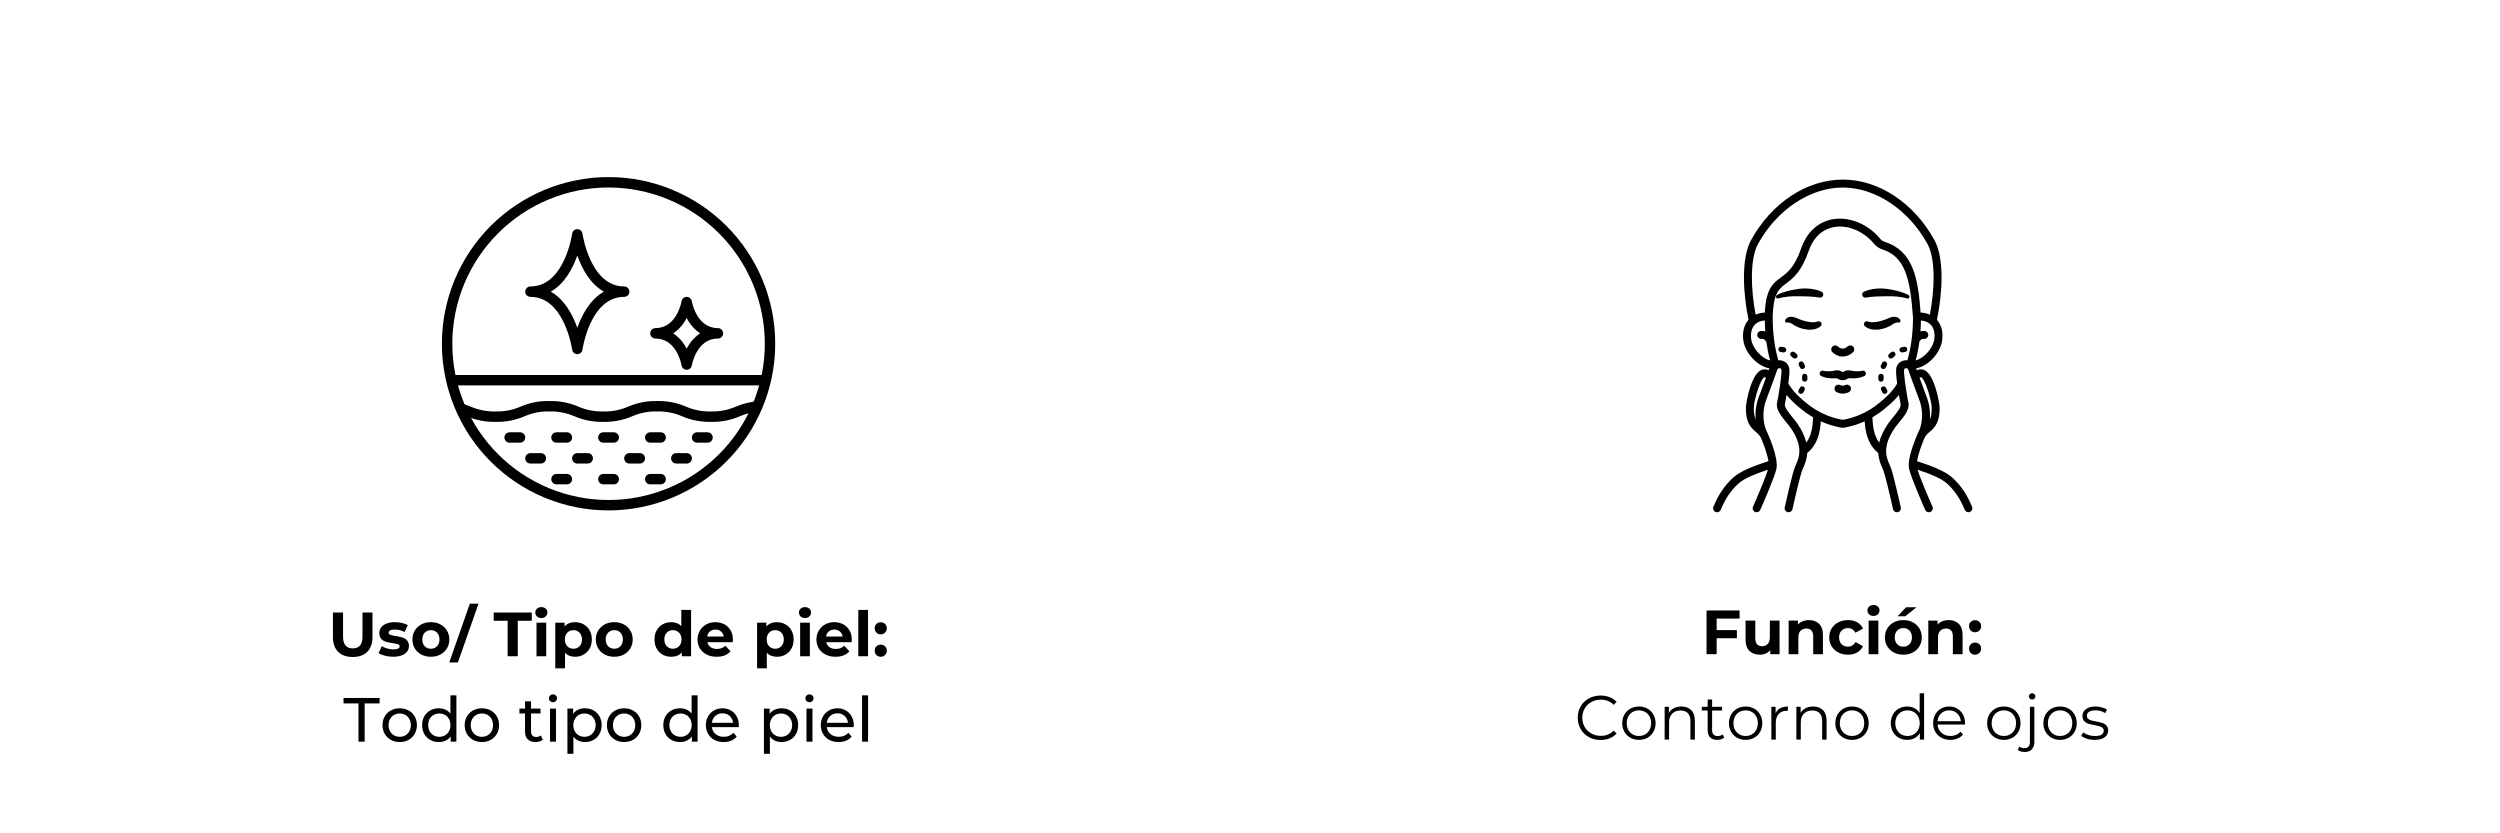 <svg version="1.0" preserveAspectRatio="xMidYMid meet" height="400" viewBox="0 0 900 300" zoomAndPan="magnify" width="1200" xmlns:xlink="http://www.w3.org/1999/xlink" xmlns="http://www.w3.org/2000/svg"><defs><g></g><clipPath id="1fca61626f"><path clip-rule="nonzero" d="M 616.516 64.496 L 710.266 64.496 L 710.266 184.496 L 616.516 184.496 Z M 616.516 64.496"></path></clipPath><clipPath id="18ab453f2a"><path clip-rule="nonzero" d="M 159.082 63.746 L 279.082 63.746 L 279.082 183.746 L 159.082 183.746 Z M 159.082 63.746"></path></clipPath></defs><rect fill-opacity="1" height="360" y="-30" fill="#ffffff" width="1080" x="-90"></rect><rect fill-opacity="1" height="360" y="-30" fill="#ffffff" width="1080" x="-90"></rect><path fill-rule="nonzero" fill-opacity="1" d="M 663.391 128.375 C 664.625 128.375 665.863 127.871 667.035 126.863 C 667.637 126.348 667.703 125.445 667.184 124.852 C 666.676 124.254 665.77 124.184 665.168 124.699 C 663.902 125.781 662.875 125.781 661.609 124.699 C 661.012 124.184 660.105 124.254 659.594 124.852 C 659.074 125.445 659.141 126.348 659.742 126.863 C 660.918 127.871 662.156 128.375 663.391 128.375" fill="#000000"></path><path fill-rule="nonzero" fill-opacity="1" d="M 670.496 133.469 L 670.477 133.469 C 669.336 133.695 668.23 133.727 667.141 133.562 C 666.863 133.527 666.594 133.477 666.277 133.41 C 665.934 133.355 665.457 133.25 664.883 133.348 C 664.293 133.41 663.645 133.816 663.535 133.898 C 663.441 133.949 663.336 133.949 663.242 133.898 C 663.133 133.816 662.488 133.41 661.895 133.348 C 661.324 133.25 660.848 133.355 660.508 133.41 C 660.188 133.477 659.914 133.527 659.637 133.562 C 658.547 133.727 657.441 133.695 656.301 133.469 L 656.281 133.469 C 655.816 133.375 655.336 133.613 655.141 134.066 C 654.918 134.586 655.16 135.188 655.676 135.41 C 656.949 135.953 658.406 136.258 659.852 136.207 C 660.203 136.195 660.562 136.168 660.867 136.145 C 661.16 136.117 661.316 136.168 661.738 136.418 C 662.133 136.684 662.82 136.875 663.281 136.863 C 663.312 136.863 663.453 136.863 663.496 136.863 C 663.961 136.875 664.645 136.684 665.043 136.418 C 665.461 136.168 665.621 136.117 665.91 136.145 C 666.215 136.168 666.574 136.195 666.934 136.207 C 668.371 136.258 669.828 135.953 671.102 135.41 C 671.539 135.227 671.797 134.754 671.707 134.27 C 671.594 133.715 671.051 133.355 670.496 133.469" fill="#000000"></path><path fill-rule="nonzero" fill-opacity="1" d="M 664.305 138.617 C 663.672 138.922 663.105 138.922 662.473 138.617 C 661.758 138.273 660.906 138.57 660.559 139.281 C 660.215 139.992 660.52 140.848 661.23 141.188 C 661.934 141.527 662.66 141.695 663.391 141.695 C 664.117 141.695 664.844 141.527 665.547 141.188 C 666.262 140.848 666.562 139.992 666.219 139.281 C 665.871 138.57 665.016 138.273 664.305 138.617" fill="#000000"></path><path fill-rule="nonzero" fill-opacity="1" d="M 671.738 107.137 L 671.785 107.129 C 674.086 106.684 676.594 106.707 679.094 106.645 C 680.352 106.613 681.617 106.645 682.875 106.758 C 684.129 106.879 685.387 107.074 686.527 107.434 L 686.574 107.445 C 686.863 107.535 687.188 107.418 687.348 107.145 C 687.523 106.828 687.414 106.426 687.098 106.246 C 685.852 105.539 684.547 105.137 683.234 104.777 C 681.922 104.438 680.594 104.18 679.242 103.996 C 677.895 103.812 676.523 103.805 675.148 103.941 C 673.77 104.094 672.375 104.383 671.047 105 C 670.582 105.215 670.309 105.719 670.406 106.238 C 670.527 106.852 671.125 107.254 671.738 107.137" fill="#000000"></path><path fill-rule="nonzero" fill-opacity="1" d="M 684.094 115.16 C 683.754 114.52 682.938 114.074 682.184 114.039 C 681.422 113.98 680.762 114.188 680.172 114.414 L 679.758 114.594 L 679.449 114.738 C 679.238 114.82 679.035 114.914 678.812 114.988 C 678.387 115.164 677.945 115.305 677.504 115.441 C 676.629 115.711 675.727 115.906 674.871 115.977 C 674.008 116.055 673.211 116 672.484 115.758 L 672.352 115.711 C 671.961 115.586 671.523 115.695 671.242 116.023 C 670.879 116.453 670.934 117.098 671.367 117.461 C 672.395 118.324 673.715 118.664 674.91 118.691 C 676.121 118.75 677.262 118.512 678.359 118.199 C 678.902 118.02 679.438 117.82 679.949 117.574 C 680.207 117.449 680.461 117.305 680.711 117.164 L 681.086 116.941 C 681.203 116.863 681.258 116.82 681.352 116.75 C 681.684 116.527 682.012 116.371 682.289 116.262 C 682.566 116.16 682.809 116.055 683.23 116.117 L 683.406 116.137 C 683.543 116.156 683.684 116.133 683.812 116.066 C 684.141 115.895 684.27 115.488 684.094 115.16" fill="#000000"></path><path fill-rule="nonzero" fill-opacity="1" d="M 655.723 116.359 C 655.543 115.824 654.961 115.531 654.426 115.715 L 654.293 115.758 C 653.566 116 652.773 116.055 651.906 115.977 C 651.055 115.906 650.148 115.711 649.273 115.441 C 648.832 115.305 648.391 115.164 647.965 114.988 C 647.746 114.914 647.539 114.82 647.328 114.738 L 647.023 114.594 L 646.609 114.414 C 646.02 114.188 645.355 113.98 644.594 114.039 C 643.84 114.074 643.023 114.52 642.684 115.16 C 642.621 115.281 642.59 115.418 642.609 115.562 C 642.66 115.93 643 116.188 643.371 116.137 L 643.547 116.117 C 643.973 116.055 644.215 116.16 644.488 116.262 C 644.766 116.371 645.094 116.527 645.426 116.75 C 645.52 116.82 645.574 116.863 645.695 116.941 L 646.066 117.164 C 646.316 117.305 646.57 117.449 646.828 117.574 C 647.344 117.82 647.875 118.02 648.422 118.199 C 649.516 118.512 650.656 118.75 651.871 118.691 C 653.062 118.664 654.383 118.324 655.414 117.461 C 655.723 117.199 655.859 116.762 655.723 116.359" fill="#000000"></path><path fill-rule="nonzero" fill-opacity="1" d="M 643.902 106.758 C 645.16 106.645 646.43 106.613 647.684 106.645 C 650.184 106.707 652.695 106.684 654.996 107.129 L 655.039 107.137 C 655.539 107.23 656.059 106.984 656.281 106.5 C 656.551 105.934 656.305 105.262 655.734 105 C 654.402 104.383 653.008 104.094 651.633 103.941 C 650.254 103.805 648.883 103.812 647.535 103.996 C 646.188 104.18 644.855 104.438 643.543 104.777 C 642.234 105.137 640.93 105.539 639.684 106.246 C 639.418 106.395 639.285 106.715 639.375 107.016 C 639.488 107.363 639.859 107.555 640.207 107.445 L 640.25 107.434 C 641.391 107.074 642.652 106.879 643.902 106.758" fill="#000000"></path><g clip-path="url(#1fca61626f)"><path fill-rule="nonzero" fill-opacity="1" d="M 691.047 136.023 C 691.164 135.906 691.352 135.789 691.617 135.836 C 693.023 136.316 695.387 144.141 695.406 146.734 C 695.422 148.605 695.223 149.918 694.738 150.984 C 694.957 148.297 694.602 145.574 693.656 143.027 L 692.848 140.867 C 692.266 139.309 691.637 137.637 691.047 136.023 Z M 684.68 130.02 C 683.516 130.531 682.738 131.609 682.605 132.895 C 682.605 132.895 682.57 133.855 682.605 134.477 C 682.668 135.469 682.812 136.75 682.988 138.102 C 681.996 139.691 680.895 141.09 679.688 142.254 C 675.867 145.945 671.312 149.562 663.926 151.047 C 663.574 151.117 663.203 151.117 662.852 151.047 C 655.465 149.562 650.91 145.945 647.094 142.254 C 645.883 141.09 644.781 139.691 643.789 138.102 C 643.969 136.75 644.109 135.469 644.172 134.477 C 644.211 133.855 644.215 133.379 644.184 133.023 C 644.184 133.02 644.172 132.898 644.172 132.895 C 644.039 131.609 643.262 130.531 642.098 130.02 C 641.488 129.746 640.832 129.645 640.191 129.711 C 638.848 125.062 638.16 119.781 638.168 113.969 C 638.168 113.957 638.164 113.945 638.164 113.934 C 638.164 113.934 638.168 113.934 638.168 113.934 C 638.43 105.867 640.188 104.129 642.863 102.148 C 645.363 100.297 648.477 97.992 651.113 90.387 C 653.258 84.207 657.266 82.277 660.25 81.746 C 665.27 80.852 670.941 83.238 674.707 87.82 C 675.457 88.727 676.461 89.402 677.617 89.773 C 685.695 92.359 687.676 99.953 688.656 114.035 C 688.66 114.051 688.656 114.062 688.656 114.082 C 688.656 114.098 688.664 114.109 688.664 114.125 C 688.668 114.219 688.676 114.309 688.684 114.406 C 688.656 120.047 687.973 125.191 686.66 129.719 C 686 129.645 685.312 129.734 684.68 130.02 Z M 681.461 150.262 C 680.812 151.055 680.195 151.805 679.695 152.535 C 677.957 155.09 676.984 157.348 676.516 159.328 C 674.449 156.57 674.234 153.172 674.082 150.543 C 674.074 150.438 674.066 150.344 674.059 150.242 C 677.125 148.457 679.574 146.34 681.68 144.305 C 682.352 143.656 682.988 142.941 683.605 142.176 C 683.84 143.598 684.07 144.836 684.234 145.562 C 684.465 146.598 682.734 148.715 681.461 150.262 Z M 652.699 150.535 C 652.543 153.168 652.332 156.57 650.262 159.332 C 649.793 157.352 648.824 155.09 647.082 152.535 C 646.582 151.805 645.965 151.055 645.316 150.262 C 644.047 148.715 642.312 146.598 642.543 145.562 C 642.707 144.836 642.938 143.602 643.172 142.176 C 643.789 142.941 644.426 143.66 645.098 144.305 C 647.199 146.336 649.648 148.453 652.715 150.234 C 652.711 150.336 652.703 150.43 652.699 150.535 Z M 630.477 122.375 C 630.098 120.117 630.531 118.184 631.684 116.934 C 632.551 115.992 633.801 115.473 635.328 115.375 C 635.348 116.711 635.406 118.02 635.5 119.297 C 634.996 119.16 634.457 119.105 633.891 119.156 C 633.109 119.234 632.531 119.93 632.605 120.715 C 632.684 121.5 633.391 122.074 634.172 122 C 634.445 121.973 635.277 121.898 635.906 123.176 C 636.223 125.477 636.66 127.676 637.23 129.758 C 634.156 129.035 630.98 125.414 630.477 122.375 Z M 632.902 87.789 C 639.691 75.473 651.656 67.516 663.391 67.508 C 675.121 67.516 687.09 75.473 693.875 87.789 C 696.867 93.207 696.5 104.137 694.758 113.273 C 693.762 112.832 692.633 112.578 691.414 112.523 C 690.504 100.059 688.738 90.336 678.492 87.051 C 677.863 86.852 677.32 86.492 676.922 86.012 C 672.512 80.645 665.77 77.867 659.746 78.938 C 654.461 79.879 650.434 83.613 648.406 89.457 C 646.055 96.227 643.453 98.156 641.156 99.855 C 638.273 101.988 635.773 103.867 635.328 112.523 C 634.121 112.586 633.012 112.832 632.023 113.273 C 630.281 104.137 629.91 93.211 632.902 87.789 Z M 696.305 122.375 C 695.805 125.383 692.676 128.965 689.637 129.738 C 690.215 127.605 690.66 125.348 690.977 122.988 C 691.586 121.914 692.348 121.973 692.609 122 C 693.383 122.074 694.094 121.504 694.176 120.715 C 694.25 119.93 693.672 119.234 692.887 119.156 C 692.352 119.109 691.84 119.152 691.359 119.277 C 691.457 118.008 691.508 116.707 691.535 115.383 C 693.023 115.488 694.242 116.008 695.094 116.934 C 696.246 118.184 696.68 120.117 696.305 122.375 Z M 633.934 140.867 L 633.121 143.027 C 632.176 145.574 631.82 148.301 632.043 150.992 C 631.555 149.93 631.355 148.605 631.375 146.734 C 631.391 144.141 633.754 136.316 635.152 135.84 C 635.418 135.789 635.613 135.91 635.734 136.023 C 635.141 137.637 634.516 139.309 633.934 140.867 Z M 709.949 182.441 C 708.18 178.121 705.969 174.828 702.988 172.074 C 700.121 169.43 694.934 167.605 690.129 166.02 C 690.492 163.723 691.605 160.562 692.703 157.938 C 693.086 157.027 693.723 156.242 694.504 155.633 C 697.035 153.652 698.309 151.375 698.27 146.711 C 698.258 145.195 696.316 133.797 692.152 133.031 C 691.43 132.898 690.711 132.992 690.059 133.285 C 689.977 133.055 689.898 132.832 689.82 132.609 C 694.242 131.773 698.418 127.105 699.125 122.844 C 699.641 119.762 698.988 117.035 697.305 115.129 C 699.227 105.902 700.098 93.145 696.387 86.414 C 688.992 72.996 676.348 64.66 663.391 64.652 C 650.43 64.66 637.789 72.996 630.395 86.414 C 626.684 93.145 627.551 105.902 629.473 115.129 C 627.789 117.035 627.137 119.762 627.652 122.844 C 628.355 127.105 632.539 131.773 636.957 132.609 C 636.879 132.832 636.805 133.051 636.723 133.281 C 636.07 132.988 635.344 132.898 634.629 133.031 C 630.465 133.797 628.52 145.195 628.508 146.711 C 628.469 151.375 629.742 153.652 632.277 155.633 C 633.059 156.246 633.691 157.027 634.074 157.938 C 635.172 160.559 636.285 163.715 636.652 166.012 C 631.855 167.59 626.668 169.406 623.789 172.074 C 620.809 174.828 618.598 178.121 616.824 182.441 C 616.527 183.168 616.879 184 617.613 184.301 C 617.789 184.375 617.973 184.406 618.152 184.406 C 618.715 184.406 619.254 184.074 619.48 183.52 C 621.086 179.598 623.074 176.629 625.734 174.168 C 627.973 172.098 632.387 170.449 636.457 169.086 C 635.465 172.324 632.332 179.598 631.082 182.398 C 630.762 183.121 631.086 183.965 631.809 184.285 C 632 184.371 632.199 184.406 632.391 184.406 C 632.941 184.406 633.465 184.09 633.699 183.559 C 633.91 183.09 638.801 172.078 639.512 168.766 C 640.387 164.637 636.266 155.73 635.613 154.363 C 634.512 151 634.578 147.332 635.809 144.02 L 636.617 141.863 C 637.699 138.969 638.926 135.691 639.828 133.074 C 639.883 132.902 639.973 132.781 640.094 132.691 C 640.312 132.531 640.66 132.5 640.934 132.625 C 641.168 132.727 641.293 132.914 641.332 133.273 C 641.344 133.391 641.352 133.676 641.312 134.301 C 641.133 137.215 640.176 143.027 639.746 144.941 C 639.211 147.328 641.188 149.738 643.098 152.066 C 643.711 152.812 644.285 153.516 644.715 154.137 C 649.367 160.969 647.633 164.84 646.484 167.398 L 646.262 167.898 C 645.27 170.184 642.777 181.398 642.496 182.672 C 642.328 183.441 642.816 184.203 643.586 184.375 C 643.691 184.395 643.793 184.406 643.895 184.406 C 644.555 184.406 645.145 183.953 645.293 183.285 C 646.371 178.398 648.219 170.57 648.891 169.031 L 649.098 168.566 C 649.676 167.277 650.477 165.473 650.609 163.086 C 654.637 159.707 655.262 155.102 655.496 151.672 C 657.523 152.59 659.797 153.348 662.379 153.863 C 662.801 153.949 663.07 153.996 663.367 153.996 C 663.66 153.996 663.977 153.949 664.48 153.848 C 667.02 153.34 669.27 152.59 671.281 151.68 C 671.516 155.109 672.133 159.723 676.172 163.102 C 676.309 165.477 677.105 167.281 677.68 168.566 L 677.887 169.031 C 678.559 170.57 680.406 178.398 681.488 183.285 C 681.633 183.953 682.227 184.406 682.883 184.406 C 682.984 184.406 683.086 184.395 683.191 184.375 C 683.965 184.203 684.453 183.441 684.285 182.672 C 684 181.398 681.508 170.184 680.516 167.898 L 680.293 167.398 C 679.145 164.84 677.41 160.969 682.066 154.137 C 682.492 153.516 683.066 152.812 683.68 152.066 C 685.59 149.738 687.566 147.328 687.031 144.941 C 686.605 143.027 685.645 137.215 685.465 134.297 C 685.426 133.676 685.438 133.391 685.453 133.188 C 685.484 132.914 685.613 132.727 685.848 132.625 C 686.117 132.5 686.465 132.531 686.688 132.691 C 686.805 132.781 686.895 132.902 686.949 133.07 C 687.855 135.691 689.078 138.969 690.16 141.863 L 690.969 144.02 C 692.203 147.332 692.27 151 691.164 154.363 C 690.512 155.73 686.391 164.637 687.266 168.766 C 687.977 172.078 692.867 183.09 693.078 183.559 C 693.312 184.09 693.84 184.406 694.387 184.406 C 694.582 184.406 694.777 184.371 694.969 184.285 C 695.691 183.965 696.016 183.121 695.695 182.398 C 694.445 179.598 691.316 172.332 690.32 169.094 C 694.52 170.5 698.805 172.105 701.043 174.168 C 703.707 176.629 705.695 179.598 707.297 183.52 C 707.523 184.074 708.059 184.406 708.625 184.406 C 708.805 184.406 708.988 184.375 709.16 184.301 C 709.895 184 710.246 183.168 709.949 182.441" fill="#000000"></path></g><path fill-rule="nonzero" fill-opacity="1" d="M 642.316 125.012 C 641.977 124.926 641.637 124.863 641.293 124.816 C 640.77 124.746 640.289 125.117 640.223 125.641 C 640.156 126.16 640.523 126.641 641.047 126.707 C 641.32 126.738 641.59 126.793 641.859 126.859 C 641.934 126.879 642.012 126.883 642.086 126.883 C 642.516 126.883 642.906 126.594 643.012 126.16 C 643.141 125.652 642.824 125.133 642.316 125.012" fill="#000000"></path><path fill-rule="nonzero" fill-opacity="1" d="M 649.656 134.562 C 649.129 134.59 648.723 135.035 648.75 135.562 C 648.754 135.711 648.758 135.863 648.758 136.016 C 648.758 136.148 648.754 136.273 648.75 136.402 C 648.727 136.93 649.137 137.371 649.66 137.398 C 649.676 137.398 649.691 137.398 649.707 137.398 C 650.215 137.398 650.637 137 650.656 136.488 C 650.664 136.332 650.668 136.172 650.668 136.02 C 650.668 135.836 650.664 135.652 650.652 135.469 C 650.629 134.941 650.164 134.527 649.656 134.562" fill="#000000"></path><path fill-rule="nonzero" fill-opacity="1" d="M 646.004 126.77 C 645.578 126.453 644.98 126.539 644.668 126.961 C 644.352 127.383 644.438 127.977 644.859 128.293 C 645.082 128.461 645.297 128.641 645.512 128.828 C 645.695 128.992 645.926 129.074 646.152 129.074 C 646.414 129.074 646.672 128.969 646.859 128.762 C 647.211 128.371 647.184 127.77 646.789 127.418 C 646.535 127.188 646.273 126.969 646.004 126.77" fill="#000000"></path><path fill-rule="nonzero" fill-opacity="1" d="M 647.977 132.285 C 648.133 132.645 648.488 132.863 648.855 132.863 C 648.98 132.863 649.105 132.84 649.23 132.785 C 649.715 132.578 649.941 132.02 649.734 131.535 C 649.602 131.23 649.457 130.926 649.324 130.676 C 649.309 130.641 649.273 130.582 649.254 130.555 C 648.988 130.109 648.426 129.977 647.977 130.227 C 647.523 130.484 647.367 131.059 647.605 131.516 C 647.746 131.77 647.867 132.023 647.977 132.285" fill="#000000"></path><path fill-rule="nonzero" fill-opacity="1" d="M 649.227 139.176 C 648.75 138.941 648.18 139.137 647.945 139.609 C 647.824 139.855 647.688 140.09 647.539 140.32 C 647.254 140.762 647.379 141.348 647.824 141.637 C 647.98 141.742 648.164 141.789 648.34 141.789 C 648.652 141.789 648.961 141.637 649.145 141.355 C 649.328 141.066 649.5 140.766 649.656 140.453 C 649.895 139.984 649.699 139.41 649.227 139.176" fill="#000000"></path><path fill-rule="nonzero" fill-opacity="1" d="M 680.852 126.77 C 680.586 126.969 680.32 127.188 680.066 127.418 C 679.676 127.77 679.645 128.371 680 128.762 C 680.188 128.969 680.445 129.074 680.707 129.074 C 680.934 129.074 681.164 128.992 681.344 128.828 C 681.559 128.641 681.773 128.461 681.996 128.293 C 682.418 127.977 682.508 127.383 682.191 126.961 C 681.875 126.539 681.277 126.453 680.852 126.77" fill="#000000"></path><path fill-rule="nonzero" fill-opacity="1" d="M 685.562 124.816 C 685.219 124.863 684.879 124.926 684.543 125.012 C 684.031 125.133 683.719 125.652 683.844 126.16 C 683.949 126.594 684.34 126.883 684.77 126.883 C 684.844 126.883 684.922 126.879 685 126.859 C 685.27 126.793 685.539 126.738 685.809 126.707 C 686.332 126.641 686.699 126.16 686.633 125.641 C 686.566 125.117 686.09 124.746 685.562 124.816" fill="#000000"></path><path fill-rule="nonzero" fill-opacity="1" d="M 677.629 132.785 C 677.75 132.84 677.879 132.863 678 132.863 C 678.375 132.863 678.723 132.645 678.879 132.285 C 678.992 132.023 679.113 131.77 679.25 131.516 C 679.492 131.059 679.332 130.484 678.879 130.227 C 678.434 129.977 677.871 130.109 677.602 130.555 C 677.582 130.582 677.555 130.641 677.539 130.676 C 677.398 130.926 677.258 131.23 677.125 131.535 C 676.914 132.02 677.141 132.578 677.629 132.785" fill="#000000"></path><path fill-rule="nonzero" fill-opacity="1" d="M 678.91 139.609 C 678.676 139.137 678.105 138.941 677.633 139.176 C 677.156 139.41 676.965 139.984 677.203 140.453 C 677.355 140.766 677.527 141.066 677.719 141.355 C 677.898 141.637 678.207 141.789 678.52 141.789 C 678.695 141.789 678.875 141.742 679.035 141.637 C 679.477 141.348 679.605 140.762 679.316 140.32 C 679.168 140.09 679.035 139.855 678.91 139.609" fill="#000000"></path><path fill-rule="nonzero" fill-opacity="1" d="M 677.199 137.398 C 677.723 137.371 678.129 136.93 678.105 136.402 C 678.102 136.273 678.098 136.148 678.098 136.016 C 678.098 135.863 678.102 135.711 678.109 135.562 C 678.133 135.035 677.73 134.59 677.203 134.562 C 676.691 134.527 676.23 134.941 676.203 135.469 C 676.191 135.652 676.188 135.836 676.188 136.02 C 676.188 136.172 676.191 136.332 676.199 136.488 C 676.223 137 676.648 137.398 677.148 137.398 C 677.164 137.398 677.184 137.398 677.199 137.398" fill="#000000"></path><g fill-opacity="1" fill="#000000"><g transform="translate(612.495, 235.5)"><g><path d="M 5.5 -12.812 L 5.5 -8.656 L 12.781 -8.656 L 12.781 -5.734 L 5.5 -5.734 L 5.5 0 L 1.859 0 L 1.859 -15.734 L 13.75 -15.734 L 13.75 -12.812 Z M 5.5 -12.812"></path></g></g></g><g fill-opacity="1" fill="#000000"><g transform="translate(626.85, 235.5)"><g><path d="M 13.797 -12.094 L 13.797 0 L 10.469 0 L 10.469 -1.438 C 10.008 -0.914 9.457 -0.516 8.812 -0.234 C 8.164 0.047 7.469 0.188 6.719 0.188 C 5.133 0.188 3.875 -0.27 2.938 -1.188 C 2.008 -2.102 1.547 -3.457 1.547 -5.25 L 1.547 -12.094 L 5.062 -12.094 L 5.062 -5.781 C 5.062 -3.832 5.875 -2.859 7.5 -2.859 C 8.344 -2.859 9.02 -3.129 9.531 -3.672 C 10.039 -4.223 10.297 -5.035 10.297 -6.109 L 10.297 -12.094 Z M 13.797 -12.094"></path></g></g></g><g fill-opacity="1" fill="#000000"><g transform="translate(642.283, 235.5)"><g><path d="M 8.969 -12.266 C 10.469 -12.266 11.676 -11.816 12.594 -10.922 C 13.508 -10.023 13.969 -8.691 13.969 -6.922 L 13.969 0 L 10.469 0 L 10.469 -6.375 C 10.469 -7.332 10.258 -8.047 9.844 -8.516 C 9.426 -8.992 8.816 -9.234 8.016 -9.234 C 7.141 -9.234 6.438 -8.957 5.906 -8.406 C 5.383 -7.863 5.125 -7.055 5.125 -5.984 L 5.125 0 L 1.625 0 L 1.625 -12.094 L 4.969 -12.094 L 4.969 -10.672 C 5.426 -11.18 6 -11.57 6.688 -11.844 C 7.383 -12.125 8.145 -12.266 8.969 -12.266 Z M 8.969 -12.266"></path></g></g></g><g fill-opacity="1" fill="#000000"><g transform="translate(657.806, 235.5)"><g><path d="M 7.453 0.188 C 6.172 0.188 5.016 -0.078 3.984 -0.609 C 2.961 -1.148 2.16 -1.891 1.578 -2.828 C 1.004 -3.773 0.719 -4.848 0.719 -6.047 C 0.719 -7.242 1.004 -8.312 1.578 -9.25 C 2.16 -10.195 2.961 -10.938 3.984 -11.469 C 5.016 -12 6.172 -12.266 7.453 -12.266 C 8.734 -12.266 9.848 -12 10.797 -11.469 C 11.742 -10.938 12.438 -10.176 12.875 -9.188 L 10.156 -7.734 C 9.531 -8.836 8.625 -9.391 7.438 -9.391 C 6.52 -9.391 5.758 -9.086 5.156 -8.484 C 4.562 -7.891 4.266 -7.078 4.266 -6.047 C 4.266 -5.016 4.562 -4.195 5.156 -3.594 C 5.758 -3 6.52 -2.703 7.438 -2.703 C 8.633 -2.703 9.539 -3.254 10.156 -4.359 L 12.875 -2.875 C 12.438 -1.914 11.742 -1.164 10.797 -0.625 C 9.848 -0.082 8.734 0.188 7.453 0.188 Z M 7.453 0.188"></path></g></g></g><g fill-opacity="1" fill="#000000"><g transform="translate(671.083, 235.5)"><g><path d="M 1.625 -12.094 L 5.125 -12.094 L 5.125 0 L 1.625 0 Z M 3.375 -13.766 C 2.727 -13.766 2.203 -13.953 1.797 -14.328 C 1.391 -14.703 1.188 -15.172 1.188 -15.734 C 1.188 -16.285 1.391 -16.75 1.797 -17.125 C 2.203 -17.5 2.727 -17.688 3.375 -17.688 C 4.008 -17.688 4.531 -17.504 4.938 -17.141 C 5.344 -16.785 5.547 -16.336 5.547 -15.797 C 5.547 -15.211 5.344 -14.727 4.938 -14.344 C 4.531 -13.957 4.008 -13.766 3.375 -13.766 Z M 3.375 -13.766"></path></g></g></g><g fill-opacity="1" fill="#000000"><g transform="translate(677.845, 235.5)"><g><path d="M 7.375 0.188 C 6.094 0.188 4.945 -0.078 3.938 -0.609 C 2.926 -1.148 2.133 -1.891 1.562 -2.828 C 1 -3.773 0.719 -4.848 0.719 -6.047 C 0.719 -7.242 1 -8.312 1.562 -9.25 C 2.133 -10.195 2.926 -10.938 3.938 -11.469 C 4.945 -12 6.094 -12.266 7.375 -12.266 C 8.645 -12.266 9.781 -12 10.781 -11.469 C 11.789 -10.938 12.578 -10.195 13.141 -9.25 C 13.711 -8.312 14 -7.242 14 -6.047 C 14 -4.848 13.711 -3.773 13.141 -2.828 C 12.578 -1.891 11.789 -1.148 10.781 -0.609 C 9.781 -0.078 8.645 0.188 7.375 0.188 Z M 7.375 -2.703 C 8.27 -2.703 9.004 -3.004 9.578 -3.609 C 10.16 -4.211 10.453 -5.023 10.453 -6.047 C 10.453 -7.066 10.16 -7.879 9.578 -8.484 C 9.004 -9.086 8.27 -9.391 7.375 -9.391 C 6.469 -9.391 5.723 -9.086 5.141 -8.484 C 4.555 -7.879 4.266 -7.066 4.266 -6.047 C 4.266 -5.023 4.555 -4.211 5.141 -3.609 C 5.723 -3.004 6.469 -2.703 7.375 -2.703 Z M 8.312 -16.875 L 12.078 -16.875 L 8.016 -13.641 L 5.281 -13.641 Z M 8.312 -16.875"></path></g></g></g><g fill-opacity="1" fill="#000000"><g transform="translate(692.56, 235.5)"><g><path d="M 8.969 -12.266 C 10.469 -12.266 11.676 -11.816 12.594 -10.922 C 13.508 -10.023 13.969 -8.691 13.969 -6.922 L 13.969 0 L 10.469 0 L 10.469 -6.375 C 10.469 -7.332 10.258 -8.047 9.844 -8.516 C 9.426 -8.992 8.816 -9.234 8.016 -9.234 C 7.141 -9.234 6.438 -8.957 5.906 -8.406 C 5.383 -7.863 5.125 -7.055 5.125 -5.984 L 5.125 0 L 1.625 0 L 1.625 -12.094 L 4.969 -12.094 L 4.969 -10.672 C 5.426 -11.18 6 -11.57 6.688 -11.844 C 7.383 -12.125 8.145 -12.266 8.969 -12.266 Z M 8.969 -12.266"></path></g></g></g><g fill-opacity="1" fill="#000000"><g transform="translate(708.083, 235.5)"><g><path d="M 2.938 -7.875 C 2.32 -7.875 1.805 -8.082 1.391 -8.5 C 0.973 -8.926 0.766 -9.453 0.766 -10.078 C 0.766 -10.723 0.973 -11.242 1.391 -11.641 C 1.805 -12.035 2.32 -12.234 2.938 -12.234 C 3.551 -12.234 4.066 -12.035 4.484 -11.641 C 4.91 -11.242 5.125 -10.723 5.125 -10.078 C 5.125 -9.453 4.91 -8.926 4.484 -8.5 C 4.066 -8.082 3.551 -7.875 2.938 -7.875 Z M 2.938 0.188 C 2.32 0.188 1.805 -0.02 1.391 -0.438 C 0.973 -0.863 0.766 -1.391 0.766 -2.016 C 0.766 -2.66 0.973 -3.18 1.391 -3.578 C 1.805 -3.973 2.32 -4.172 2.938 -4.172 C 3.551 -4.172 4.066 -3.973 4.484 -3.578 C 4.91 -3.18 5.125 -2.66 5.125 -2.016 C 5.125 -1.391 4.91 -0.863 4.484 -0.438 C 4.066 -0.02 3.551 0.188 2.938 0.188 Z M 2.938 0.188"></path></g></g></g><g fill-opacity="1" fill="#000000"><g transform="translate(566.815, 266.25)"><g><path d="M 9.391 0.141 C 7.836 0.141 6.43 -0.203 5.172 -0.891 C 3.922 -1.586 2.941 -2.547 2.234 -3.766 C 1.523 -4.984 1.172 -6.348 1.172 -7.859 C 1.172 -9.379 1.523 -10.75 2.234 -11.969 C 2.941 -13.188 3.926 -14.141 5.188 -14.828 C 6.445 -15.516 7.859 -15.859 9.422 -15.859 C 10.586 -15.859 11.664 -15.66 12.656 -15.266 C 13.645 -14.879 14.484 -14.316 15.172 -13.578 L 14.109 -12.516 C 12.879 -13.754 11.328 -14.375 9.453 -14.375 C 8.211 -14.375 7.082 -14.086 6.062 -13.516 C 5.039 -12.953 4.242 -12.176 3.672 -11.188 C 3.098 -10.195 2.812 -9.086 2.812 -7.859 C 2.812 -6.629 3.098 -5.52 3.672 -4.531 C 4.242 -3.551 5.039 -2.773 6.062 -2.203 C 7.082 -1.629 8.211 -1.344 9.453 -1.344 C 11.348 -1.344 12.898 -1.973 14.109 -3.234 L 15.172 -2.172 C 14.484 -1.43 13.641 -0.859 12.641 -0.453 C 11.641 -0.055 10.555 0.141 9.391 0.141 Z M 9.391 0.141"></path></g></g></g><g fill-opacity="1" fill="#000000"><g transform="translate(582.967, 266.25)"><g><path d="M 7.062 0.109 C 5.914 0.109 4.883 -0.145 3.969 -0.656 C 3.062 -1.176 2.344 -1.891 1.812 -2.797 C 1.289 -3.711 1.031 -4.75 1.031 -5.906 C 1.031 -7.062 1.289 -8.094 1.812 -9 C 2.344 -9.914 3.062 -10.629 3.969 -11.141 C 4.883 -11.648 5.914 -11.906 7.062 -11.906 C 8.195 -11.906 9.219 -11.648 10.125 -11.141 C 11.039 -10.629 11.754 -9.914 12.266 -9 C 12.785 -8.094 13.047 -7.062 13.047 -5.906 C 13.047 -4.75 12.785 -3.711 12.266 -2.797 C 11.754 -1.891 11.039 -1.176 10.125 -0.656 C 9.219 -0.145 8.195 0.109 7.062 0.109 Z M 7.062 -1.297 C 7.895 -1.297 8.645 -1.488 9.312 -1.875 C 9.977 -2.258 10.5 -2.801 10.875 -3.5 C 11.25 -4.207 11.438 -5.008 11.438 -5.906 C 11.438 -6.801 11.25 -7.602 10.875 -8.312 C 10.5 -9.02 9.977 -9.562 9.312 -9.938 C 8.645 -10.32 7.895 -10.516 7.062 -10.516 C 6.219 -10.516 5.461 -10.32 4.797 -9.938 C 4.129 -9.562 3.602 -9.02 3.219 -8.312 C 2.844 -7.602 2.656 -6.801 2.656 -5.906 C 2.656 -5.008 2.844 -4.207 3.219 -3.5 C 3.602 -2.801 4.129 -2.258 4.797 -1.875 C 5.461 -1.488 6.219 -1.297 7.062 -1.297 Z M 7.062 -1.297"></path></g></g></g><g fill-opacity="1" fill="#000000"><g transform="translate(597.053, 266.25)"><g><path d="M 8.25 -11.906 C 9.727 -11.906 10.906 -11.473 11.781 -10.609 C 12.656 -9.754 13.094 -8.504 13.094 -6.859 L 13.094 0 L 11.5 0 L 11.5 -6.703 C 11.5 -7.922 11.191 -8.852 10.578 -9.5 C 9.961 -10.145 9.086 -10.469 7.953 -10.469 C 6.68 -10.469 5.672 -10.086 4.922 -9.328 C 4.18 -8.578 3.812 -7.535 3.812 -6.203 L 3.812 0 L 2.219 0 L 2.219 -11.812 L 3.75 -11.812 L 3.75 -9.641 C 4.188 -10.359 4.789 -10.914 5.562 -11.312 C 6.332 -11.707 7.227 -11.906 8.25 -11.906 Z M 8.25 -11.906"></path></g></g></g><g fill-opacity="1" fill="#000000"><g transform="translate(612.262, 266.25)"><g><path d="M 8.453 -0.719 C 8.148 -0.445 7.773 -0.238 7.328 -0.094 C 6.891 0.039 6.43 0.109 5.953 0.109 C 4.848 0.109 3.992 -0.188 3.391 -0.781 C 2.797 -1.383 2.5 -2.234 2.5 -3.328 L 2.5 -10.469 L 0.375 -10.469 L 0.375 -11.812 L 2.5 -11.812 L 2.5 -14.406 L 4.094 -14.406 L 4.094 -11.812 L 7.688 -11.812 L 7.688 -10.469 L 4.094 -10.469 L 4.094 -3.422 C 4.094 -2.711 4.266 -2.176 4.609 -1.812 C 4.961 -1.445 5.473 -1.266 6.141 -1.266 C 6.461 -1.266 6.773 -1.316 7.078 -1.422 C 7.391 -1.523 7.66 -1.672 7.891 -1.859 Z M 8.453 -0.719"></path></g></g></g><g fill-opacity="1" fill="#000000"><g transform="translate(621.382, 266.25)"><g><path d="M 7.062 0.109 C 5.914 0.109 4.883 -0.145 3.969 -0.656 C 3.062 -1.176 2.344 -1.891 1.812 -2.797 C 1.289 -3.711 1.031 -4.75 1.031 -5.906 C 1.031 -7.062 1.289 -8.094 1.812 -9 C 2.344 -9.914 3.062 -10.629 3.969 -11.141 C 4.883 -11.648 5.914 -11.906 7.062 -11.906 C 8.195 -11.906 9.219 -11.648 10.125 -11.141 C 11.039 -10.629 11.754 -9.914 12.266 -9 C 12.785 -8.094 13.047 -7.062 13.047 -5.906 C 13.047 -4.75 12.785 -3.711 12.266 -2.797 C 11.754 -1.891 11.039 -1.176 10.125 -0.656 C 9.219 -0.145 8.195 0.109 7.062 0.109 Z M 7.062 -1.297 C 7.895 -1.297 8.645 -1.488 9.312 -1.875 C 9.977 -2.258 10.5 -2.801 10.875 -3.5 C 11.25 -4.207 11.438 -5.008 11.438 -5.906 C 11.438 -6.801 11.25 -7.602 10.875 -8.312 C 10.5 -9.02 9.977 -9.562 9.312 -9.938 C 8.645 -10.32 7.895 -10.516 7.062 -10.516 C 6.219 -10.516 5.461 -10.32 4.797 -9.938 C 4.129 -9.562 3.602 -9.02 3.219 -8.312 C 2.844 -7.602 2.656 -6.801 2.656 -5.906 C 2.656 -5.008 2.844 -4.207 3.219 -3.5 C 3.602 -2.801 4.129 -2.258 4.797 -1.875 C 5.461 -1.488 6.219 -1.297 7.062 -1.297 Z M 7.062 -1.297"></path></g></g></g><g fill-opacity="1" fill="#000000"><g transform="translate(635.468, 266.25)"><g><path d="M 3.75 -9.5 C 4.125 -10.289 4.68 -10.891 5.422 -11.297 C 6.16 -11.703 7.078 -11.906 8.172 -11.906 L 8.172 -10.359 L 7.797 -10.375 C 6.555 -10.375 5.582 -9.992 4.875 -9.234 C 4.164 -8.473 3.812 -7.398 3.812 -6.016 L 3.812 0 L 2.219 0 L 2.219 -11.812 L 3.75 -11.812 Z M 3.75 -9.5"></path></g></g></g><g fill-opacity="1" fill="#000000"><g transform="translate(644.476, 266.25)"><g><path d="M 8.25 -11.906 C 9.727 -11.906 10.906 -11.473 11.781 -10.609 C 12.656 -9.754 13.094 -8.504 13.094 -6.859 L 13.094 0 L 11.5 0 L 11.5 -6.703 C 11.5 -7.922 11.191 -8.852 10.578 -9.5 C 9.961 -10.145 9.086 -10.469 7.953 -10.469 C 6.68 -10.469 5.672 -10.086 4.922 -9.328 C 4.18 -8.578 3.812 -7.535 3.812 -6.203 L 3.812 0 L 2.219 0 L 2.219 -11.812 L 3.75 -11.812 L 3.75 -9.641 C 4.188 -10.359 4.789 -10.914 5.562 -11.312 C 6.332 -11.707 7.227 -11.906 8.25 -11.906 Z M 8.25 -11.906"></path></g></g></g><g fill-opacity="1" fill="#000000"><g transform="translate(659.685, 266.25)"><g><path d="M 7.062 0.109 C 5.914 0.109 4.883 -0.145 3.969 -0.656 C 3.062 -1.176 2.344 -1.891 1.812 -2.797 C 1.289 -3.711 1.031 -4.75 1.031 -5.906 C 1.031 -7.062 1.289 -8.094 1.812 -9 C 2.344 -9.914 3.062 -10.629 3.969 -11.141 C 4.883 -11.648 5.914 -11.906 7.062 -11.906 C 8.195 -11.906 9.219 -11.648 10.125 -11.141 C 11.039 -10.629 11.754 -9.914 12.266 -9 C 12.785 -8.094 13.047 -7.062 13.047 -5.906 C 13.047 -4.75 12.785 -3.711 12.266 -2.797 C 11.754 -1.891 11.039 -1.176 10.125 -0.656 C 9.219 -0.145 8.195 0.109 7.062 0.109 Z M 7.062 -1.297 C 7.895 -1.297 8.645 -1.488 9.312 -1.875 C 9.977 -2.258 10.5 -2.801 10.875 -3.5 C 11.25 -4.207 11.438 -5.008 11.438 -5.906 C 11.438 -6.801 11.25 -7.602 10.875 -8.312 C 10.5 -9.02 9.977 -9.562 9.312 -9.938 C 8.645 -10.32 7.895 -10.516 7.062 -10.516 C 6.219 -10.516 5.461 -10.32 4.797 -9.938 C 4.129 -9.562 3.602 -9.02 3.219 -8.312 C 2.844 -7.602 2.656 -6.801 2.656 -5.906 C 2.656 -5.008 2.844 -4.207 3.219 -3.5 C 3.602 -2.801 4.129 -2.258 4.797 -1.875 C 5.461 -1.488 6.219 -1.297 7.062 -1.297 Z M 7.062 -1.297"></path></g></g></g><g fill-opacity="1" fill="#000000"><g transform="translate(673.771, 266.25)"><g></g></g></g><g fill-opacity="1" fill="#000000"><g transform="translate(679.656, 266.25)"><g><path d="M 13.016 -16.672 L 13.016 0 L 11.484 0 L 11.484 -2.344 C 11.004 -1.539 10.367 -0.93 9.578 -0.516 C 8.797 -0.098 7.91 0.109 6.922 0.109 C 5.805 0.109 4.801 -0.145 3.906 -0.656 C 3.008 -1.164 2.305 -1.875 1.797 -2.781 C 1.285 -3.695 1.031 -4.738 1.031 -5.906 C 1.031 -7.07 1.285 -8.113 1.797 -9.031 C 2.305 -9.945 3.008 -10.656 3.906 -11.156 C 4.801 -11.656 5.805 -11.906 6.922 -11.906 C 7.879 -11.906 8.742 -11.707 9.516 -11.312 C 10.285 -10.914 10.922 -10.336 11.422 -9.578 L 11.422 -16.672 Z M 7.062 -1.297 C 7.883 -1.297 8.629 -1.488 9.297 -1.875 C 9.961 -2.258 10.484 -2.801 10.859 -3.5 C 11.242 -4.207 11.438 -5.008 11.438 -5.906 C 11.438 -6.801 11.242 -7.602 10.859 -8.312 C 10.484 -9.02 9.961 -9.562 9.297 -9.938 C 8.629 -10.32 7.883 -10.516 7.062 -10.516 C 6.219 -10.516 5.461 -10.32 4.797 -9.938 C 4.129 -9.562 3.602 -9.02 3.219 -8.312 C 2.844 -7.602 2.656 -6.801 2.656 -5.906 C 2.656 -5.008 2.844 -4.207 3.219 -3.5 C 3.602 -2.801 4.129 -2.258 4.797 -1.875 C 5.461 -1.488 6.219 -1.297 7.062 -1.297 Z M 7.062 -1.297"></path></g></g></g><g fill-opacity="1" fill="#000000"><g transform="translate(694.888, 266.25)"><g><path d="M 12.516 -5.422 L 2.625 -5.422 C 2.719 -4.191 3.191 -3.195 4.047 -2.438 C 4.898 -1.676 5.977 -1.297 7.281 -1.297 C 8.008 -1.297 8.68 -1.426 9.297 -1.688 C 9.91 -1.957 10.441 -2.348 10.891 -2.859 L 11.797 -1.812 C 11.273 -1.188 10.617 -0.707 9.828 -0.375 C 9.047 -0.051 8.18 0.109 7.234 0.109 C 6.023 0.109 4.953 -0.145 4.016 -0.656 C 3.078 -1.176 2.344 -1.891 1.812 -2.797 C 1.289 -3.711 1.031 -4.75 1.031 -5.906 C 1.031 -7.062 1.281 -8.094 1.781 -9 C 2.281 -9.914 2.969 -10.629 3.844 -11.141 C 4.727 -11.648 5.719 -11.906 6.812 -11.906 C 7.906 -11.906 8.883 -11.648 9.75 -11.141 C 10.613 -10.629 11.289 -9.922 11.781 -9.016 C 12.281 -8.109 12.531 -7.07 12.531 -5.906 Z M 6.812 -10.531 C 5.664 -10.531 4.707 -10.164 3.938 -9.438 C 3.164 -8.719 2.727 -7.773 2.625 -6.609 L 11.016 -6.609 C 10.91 -7.773 10.469 -8.719 9.688 -9.438 C 8.914 -10.164 7.957 -10.531 6.812 -10.531 Z M 6.812 -10.531"></path></g></g></g><g fill-opacity="1" fill="#000000"><g transform="translate(708.456, 266.25)"><g></g></g></g><g fill-opacity="1" fill="#000000"><g transform="translate(714.342, 266.25)"><g><path d="M 7.062 0.109 C 5.914 0.109 4.883 -0.145 3.969 -0.656 C 3.062 -1.176 2.344 -1.891 1.812 -2.797 C 1.289 -3.711 1.031 -4.75 1.031 -5.906 C 1.031 -7.062 1.289 -8.094 1.812 -9 C 2.344 -9.914 3.062 -10.629 3.969 -11.141 C 4.883 -11.648 5.914 -11.906 7.062 -11.906 C 8.195 -11.906 9.219 -11.648 10.125 -11.141 C 11.039 -10.629 11.754 -9.914 12.266 -9 C 12.785 -8.094 13.047 -7.062 13.047 -5.906 C 13.047 -4.75 12.785 -3.711 12.266 -2.797 C 11.754 -1.891 11.039 -1.176 10.125 -0.656 C 9.219 -0.145 8.195 0.109 7.062 0.109 Z M 7.062 -1.297 C 7.895 -1.297 8.645 -1.488 9.312 -1.875 C 9.977 -2.258 10.5 -2.801 10.875 -3.5 C 11.25 -4.207 11.438 -5.008 11.438 -5.906 C 11.438 -6.801 11.25 -7.602 10.875 -8.312 C 10.5 -9.02 9.977 -9.562 9.312 -9.938 C 8.645 -10.32 7.895 -10.516 7.062 -10.516 C 6.219 -10.516 5.461 -10.32 4.797 -9.938 C 4.129 -9.562 3.602 -9.02 3.219 -8.312 C 2.844 -7.602 2.656 -6.801 2.656 -5.906 C 2.656 -5.008 2.844 -4.207 3.219 -3.5 C 3.602 -2.801 4.129 -2.258 4.797 -1.875 C 5.461 -1.488 6.219 -1.297 7.062 -1.297 Z M 7.062 -1.297"></path></g></g></g><g fill-opacity="1" fill="#000000"><g transform="translate(728.428, 266.25)"><g><path d="M 0.469 4.469 C -0.02 4.469 -0.484 4.406 -0.922 4.281 C -1.367 4.156 -1.734 3.961 -2.016 3.703 L -1.453 2.5 C -0.992 2.895 -0.383 3.094 0.375 3.094 C 1.008 3.094 1.492 2.906 1.828 2.531 C 2.172 2.164 2.344 1.613 2.344 0.875 L 2.344 -11.812 L 3.938 -11.812 L 3.938 0.875 C 3.938 1.977 3.633 2.852 3.031 3.5 C 2.438 4.145 1.582 4.469 0.469 4.469 Z M 3.156 -14.422 C 2.82 -14.422 2.539 -14.531 2.312 -14.75 C 2.094 -14.977 1.984 -15.25 1.984 -15.562 C 1.984 -15.863 2.094 -16.125 2.312 -16.344 C 2.539 -16.57 2.82 -16.688 3.156 -16.688 C 3.477 -16.688 3.75 -16.578 3.969 -16.359 C 4.195 -16.141 4.312 -15.883 4.312 -15.594 C 4.312 -15.258 4.195 -14.977 3.969 -14.75 C 3.75 -14.531 3.477 -14.422 3.156 -14.422 Z M 3.156 -14.422"></path></g></g></g><g fill-opacity="1" fill="#000000"><g transform="translate(734.583, 266.25)"><g><path d="M 7.062 0.109 C 5.914 0.109 4.883 -0.145 3.969 -0.656 C 3.062 -1.176 2.344 -1.891 1.812 -2.797 C 1.289 -3.711 1.031 -4.75 1.031 -5.906 C 1.031 -7.062 1.289 -8.094 1.812 -9 C 2.344 -9.914 3.062 -10.629 3.969 -11.141 C 4.883 -11.648 5.914 -11.906 7.062 -11.906 C 8.195 -11.906 9.219 -11.648 10.125 -11.141 C 11.039 -10.629 11.754 -9.914 12.266 -9 C 12.785 -8.094 13.047 -7.062 13.047 -5.906 C 13.047 -4.75 12.785 -3.711 12.266 -2.797 C 11.754 -1.891 11.039 -1.176 10.125 -0.656 C 9.219 -0.145 8.195 0.109 7.062 0.109 Z M 7.062 -1.297 C 7.895 -1.297 8.645 -1.488 9.312 -1.875 C 9.977 -2.258 10.5 -2.801 10.875 -3.5 C 11.25 -4.207 11.438 -5.008 11.438 -5.906 C 11.438 -6.801 11.25 -7.602 10.875 -8.312 C 10.5 -9.02 9.977 -9.562 9.312 -9.938 C 8.645 -10.32 7.895 -10.516 7.062 -10.516 C 6.219 -10.516 5.461 -10.32 4.797 -9.938 C 4.129 -9.562 3.602 -9.02 3.219 -8.312 C 2.844 -7.602 2.656 -6.801 2.656 -5.906 C 2.656 -5.008 2.844 -4.207 3.219 -3.5 C 3.602 -2.801 4.129 -2.258 4.797 -1.875 C 5.461 -1.488 6.219 -1.297 7.062 -1.297 Z M 7.062 -1.297"></path></g></g></g><g fill-opacity="1" fill="#000000"><g transform="translate(748.669, 266.25)"><g><path d="M 5.391 0.109 C 4.43 0.109 3.516 -0.023 2.641 -0.297 C 1.766 -0.578 1.078 -0.926 0.578 -1.344 L 1.297 -2.609 C 1.797 -2.211 2.422 -1.891 3.172 -1.641 C 3.922 -1.398 4.695 -1.281 5.5 -1.281 C 6.582 -1.281 7.379 -1.445 7.891 -1.781 C 8.41 -2.125 8.672 -2.602 8.672 -3.219 C 8.672 -3.645 8.523 -3.984 8.234 -4.234 C 7.953 -4.484 7.594 -4.672 7.156 -4.797 C 6.727 -4.922 6.156 -5.047 5.438 -5.172 C 4.477 -5.348 3.707 -5.531 3.125 -5.719 C 2.539 -5.906 2.039 -6.223 1.625 -6.672 C 1.219 -7.117 1.016 -7.738 1.016 -8.531 C 1.016 -9.52 1.426 -10.328 2.25 -10.953 C 3.07 -11.586 4.219 -11.906 5.688 -11.906 C 6.445 -11.906 7.207 -11.801 7.969 -11.594 C 8.738 -11.395 9.367 -11.133 9.859 -10.812 L 9.172 -9.531 C 8.191 -10.195 7.031 -10.531 5.688 -10.531 C 4.664 -10.531 3.895 -10.348 3.375 -9.984 C 2.863 -9.629 2.609 -9.16 2.609 -8.578 C 2.609 -8.129 2.754 -7.77 3.047 -7.5 C 3.336 -7.227 3.695 -7.031 4.125 -6.906 C 4.562 -6.781 5.164 -6.648 5.938 -6.516 C 6.875 -6.336 7.629 -6.156 8.203 -5.969 C 8.773 -5.789 9.258 -5.484 9.656 -5.047 C 10.062 -4.617 10.266 -4.023 10.266 -3.266 C 10.266 -2.223 9.832 -1.398 8.969 -0.797 C 8.113 -0.191 6.922 0.109 5.391 0.109 Z M 5.391 0.109"></path></g></g></g><g clip-path="url(#18ab453f2a)"><path fill-rule="nonzero" fill-opacity="1" d="M 219.082 183.746 C 217.117 183.746 215.156 183.652 213.203 183.457 C 211.246 183.266 209.305 182.977 207.379 182.594 C 205.449 182.211 203.547 181.734 201.668 181.164 C 199.785 180.594 197.938 179.934 196.121 179.18 C 194.309 178.43 192.531 177.59 190.801 176.664 C 189.066 175.738 187.383 174.727 185.75 173.637 C 184.117 172.543 182.539 171.375 181.02 170.129 C 179.5 168.883 178.047 167.562 176.656 166.176 C 175.27 164.785 173.949 163.332 172.703 161.812 C 171.457 160.293 170.289 158.715 169.195 157.082 C 168.105 155.449 167.094 153.766 166.168 152.031 C 165.242 150.297 164.402 148.523 163.652 146.707 C 162.898 144.895 162.238 143.047 161.668 141.164 C 161.098 139.285 160.621 137.379 160.238 135.453 C 159.852 133.527 159.566 131.586 159.371 129.629 C 159.18 127.672 159.082 125.711 159.082 123.746 C 159.082 121.781 159.18 119.82 159.371 117.867 C 159.566 115.91 159.852 113.969 160.238 112.043 C 160.621 110.113 161.098 108.211 161.668 106.332 C 162.238 104.449 162.898 102.602 163.652 100.785 C 164.402 98.973 165.242 97.195 166.168 95.465 C 167.094 93.73 168.105 92.047 169.195 90.414 C 170.289 88.781 171.457 87.203 172.703 85.684 C 173.949 84.164 175.27 82.711 176.656 81.32 C 178.047 79.934 179.5 78.613 181.02 77.367 C 182.539 76.121 184.117 74.949 185.75 73.859 C 187.383 72.77 189.066 71.758 190.801 70.832 C 192.531 69.906 194.309 69.066 196.121 68.316 C 197.938 67.562 199.785 66.902 201.668 66.332 C 203.547 65.762 205.449 65.285 207.379 64.902 C 209.305 64.516 211.246 64.23 213.203 64.035 C 215.156 63.844 217.117 63.746 219.082 63.746 C 221.047 63.746 223.008 63.844 224.965 64.035 C 226.922 64.23 228.863 64.516 230.789 64.902 C 232.715 65.285 234.621 65.762 236.5 66.332 C 238.383 66.902 240.23 67.562 242.043 68.316 C 243.859 69.066 245.633 69.906 247.367 70.832 C 249.102 71.758 250.785 72.77 252.418 73.859 C 254.051 74.949 255.629 76.121 257.148 77.367 C 258.668 78.613 260.121 79.934 261.512 81.32 C 262.898 82.711 264.219 84.164 265.465 85.684 C 266.711 87.203 267.879 88.781 268.973 90.414 C 270.062 92.047 271.074 93.73 272 95.465 C 272.926 97.195 273.766 98.973 274.516 100.785 C 275.27 102.602 275.93 104.449 276.5 106.332 C 277.07 108.211 277.547 110.113 277.93 112.043 C 278.312 113.969 278.602 115.91 278.793 117.867 C 278.988 119.82 279.082 121.781 279.082 123.746 C 279.082 125.711 278.984 127.672 278.789 129.625 C 278.594 131.582 278.305 133.523 277.918 135.449 C 277.535 137.375 277.055 139.277 276.484 141.156 C 275.914 143.035 275.25 144.883 274.5 146.699 C 273.746 148.512 272.906 150.285 271.98 152.02 C 271.051 153.75 270.043 155.434 268.949 157.066 C 267.859 158.699 266.691 160.273 265.445 161.793 C 264.195 163.312 262.879 164.766 261.488 166.152 C 260.102 167.543 258.648 168.859 257.129 170.109 C 255.609 171.355 254.035 172.523 252.402 173.613 C 250.77 174.707 249.086 175.715 247.355 176.645 C 245.621 177.57 243.848 178.41 242.035 179.164 C 240.219 179.914 238.371 180.578 236.492 181.148 C 234.613 181.719 232.711 182.199 230.785 182.582 C 228.859 182.969 226.918 183.258 224.961 183.453 C 223.008 183.648 221.047 183.746 219.082 183.746 Z M 219.082 67.496 C 217.242 67.496 215.402 67.586 213.57 67.77 C 211.738 67.949 209.918 68.219 208.109 68.578 C 206.305 68.938 204.52 69.387 202.754 69.918 C 200.992 70.453 199.258 71.074 197.559 71.781 C 195.855 72.484 194.191 73.27 192.566 74.141 C 190.941 75.008 189.363 75.953 187.832 76.977 C 186.301 78 184.824 79.098 183.398 80.266 C 181.977 81.434 180.613 82.672 179.309 83.973 C 178.008 85.277 176.77 86.641 175.602 88.062 C 174.434 89.488 173.336 90.965 172.312 92.496 C 171.289 94.027 170.344 95.605 169.477 97.23 C 168.605 98.855 167.82 100.52 167.117 102.223 C 166.41 103.922 165.789 105.656 165.254 107.418 C 164.723 109.184 164.273 110.969 163.914 112.773 C 163.555 114.582 163.285 116.402 163.105 118.234 C 162.926 120.066 162.832 121.906 162.832 123.746 C 162.832 125.59 162.926 127.426 163.105 129.262 C 163.285 131.094 163.555 132.914 163.914 134.723 C 164.273 136.527 164.723 138.312 165.254 140.074 C 165.789 141.84 166.41 143.57 167.117 145.273 C 167.82 146.977 168.605 148.641 169.477 150.262 C 170.344 151.887 171.289 153.465 172.312 155 C 173.336 156.531 174.434 158.008 175.602 159.434 C 176.77 160.855 178.008 162.219 179.309 163.523 C 180.613 164.824 181.977 166.062 183.398 167.23 C 184.824 168.398 186.301 169.496 187.832 170.52 C 189.363 171.543 190.941 172.488 192.566 173.355 C 194.191 174.223 195.855 175.012 197.559 175.715 C 199.258 176.422 200.992 177.039 202.754 177.574 C 204.52 178.109 206.305 178.559 208.109 178.918 C 209.918 179.277 211.738 179.547 213.57 179.727 C 215.402 179.906 217.242 179.996 219.082 179.996 C 220.926 179.996 222.762 179.906 224.598 179.727 C 226.43 179.547 228.25 179.277 230.059 178.918 C 231.863 178.559 233.648 178.109 235.41 177.574 C 237.176 177.039 238.906 176.422 240.609 175.715 C 242.312 175.012 243.977 174.223 245.602 173.355 C 247.223 172.488 248.801 171.543 250.336 170.52 C 251.867 169.496 253.344 168.398 254.77 167.23 C 256.191 166.062 257.555 164.824 258.859 163.523 C 260.16 162.219 261.398 160.855 262.566 159.434 C 263.734 158.008 264.832 156.531 265.855 155 C 266.879 153.465 267.824 151.887 268.691 150.262 C 269.559 148.641 270.348 146.977 271.051 145.273 C 271.758 143.57 272.375 141.84 272.91 140.074 C 273.445 138.312 273.895 136.527 274.254 134.723 C 274.613 132.914 274.883 131.094 275.062 129.262 C 275.242 127.426 275.332 125.59 275.332 123.746 C 275.332 121.906 275.238 120.07 275.059 118.234 C 274.875 116.402 274.602 114.586 274.242 112.777 C 273.883 110.973 273.434 109.188 272.898 107.426 C 272.359 105.664 271.742 103.934 271.035 102.23 C 270.328 100.531 269.543 98.867 268.672 97.242 C 267.805 95.621 266.859 94.043 265.836 92.512 C 264.809 90.98 263.715 89.504 262.547 88.078 C 261.379 86.656 260.141 85.293 258.84 83.992 C 257.539 82.688 256.176 81.453 254.75 80.285 C 253.328 79.117 251.852 78.02 250.32 76.996 C 248.789 75.973 247.211 75.027 245.586 74.16 C 243.965 73.289 242.301 72.504 240.602 71.797 C 238.898 71.09 237.168 70.469 235.406 69.934 C 233.645 69.398 231.859 68.949 230.055 68.59 C 228.246 68.227 226.426 67.957 224.594 67.773 C 222.762 67.594 220.926 67.5 219.082 67.496 Z M 219.082 67.496" fill="#000000"></path></g><path fill-rule="nonzero" fill-opacity="1" d="M 255.949 151.871 C 252.348 151.957 248.891 151.289 245.582 149.871 C 242.703 148.629 239.699 148.043 236.566 148.121 C 233.438 148.047 230.438 148.629 227.566 149.871 C 224.254 151.289 220.797 151.957 217.195 151.871 C 213.594 151.957 210.141 151.289 206.832 149.871 C 203.953 148.629 200.953 148.043 197.82 148.121 C 194.691 148.047 191.691 148.629 188.82 149.871 C 185.508 151.293 182.051 151.957 178.449 151.871 C 174.848 151.957 171.395 151.289 168.082 149.871 C 167.406 149.609 166.73 149.344 165.996 149.105 C 165.75 149.035 165.531 148.922 165.332 148.762 C 165.133 148.602 164.977 148.406 164.855 148.184 C 164.734 147.957 164.664 147.719 164.645 147.465 C 164.621 147.211 164.648 146.961 164.73 146.719 C 164.809 146.477 164.93 146.262 165.098 146.07 C 165.266 145.879 165.465 145.727 165.695 145.613 C 165.922 145.504 166.164 145.441 166.418 145.43 C 166.672 145.418 166.922 145.453 167.16 145.543 C 167.961 145.805 168.699 146.09 169.438 146.375 C 172.309 147.617 175.309 148.199 178.438 148.121 C 181.566 148.199 184.566 147.617 187.438 146.375 C 190.754 144.953 194.215 144.285 197.82 144.371 C 201.418 144.289 204.875 144.957 208.184 146.375 C 211.059 147.617 214.062 148.199 217.195 148.121 C 220.324 148.199 223.324 147.617 226.195 146.375 C 229.508 144.953 232.965 144.289 236.566 144.371 C 240.168 144.289 243.625 144.957 246.934 146.375 C 249.812 147.617 252.816 148.199 255.949 148.121 C 259.082 148.199 262.09 147.617 264.965 146.375 C 267.012 145.504 269.137 144.918 271.34 144.613 C 271.59 144.574 271.84 144.582 272.086 144.645 C 272.332 144.703 272.559 144.809 272.762 144.961 C 272.965 145.109 273.133 145.297 273.258 145.516 C 273.387 145.734 273.469 145.969 273.504 146.223 C 273.535 146.473 273.52 146.723 273.449 146.965 C 273.383 147.211 273.27 147.434 273.113 147.629 C 272.953 147.828 272.762 147.988 272.539 148.109 C 272.316 148.234 272.078 148.305 271.828 148.332 C 269.922 148.602 268.086 149.117 266.32 149.871 C 263.008 151.289 259.551 151.957 255.949 151.871 Z M 255.949 151.871" fill="#000000"></path><path fill-rule="nonzero" fill-opacity="1" d="M 220.957 159.371 L 217.207 159.371 C 216.961 159.371 216.723 159.324 216.492 159.23 C 216.262 159.133 216.059 159 215.883 158.824 C 215.707 158.648 215.57 158.445 215.477 158.215 C 215.383 157.984 215.332 157.746 215.332 157.496 C 215.332 157.25 215.383 157.008 215.477 156.781 C 215.57 156.551 215.707 156.348 215.883 156.172 C 216.059 155.996 216.262 155.859 216.492 155.766 C 216.723 155.672 216.961 155.621 217.207 155.621 L 220.957 155.621 C 221.207 155.621 221.445 155.672 221.676 155.766 C 221.906 155.859 222.109 155.996 222.285 156.172 C 222.461 156.348 222.594 156.551 222.691 156.781 C 222.785 157.008 222.832 157.25 222.832 157.496 C 222.832 157.746 222.785 157.984 222.691 158.215 C 222.594 158.445 222.461 158.648 222.285 158.824 C 222.109 159 221.906 159.133 221.676 159.23 C 221.445 159.324 221.207 159.371 220.957 159.371 Z M 239.707 157.496 C 239.707 157.25 239.66 157.008 239.566 156.781 C 239.469 156.551 239.336 156.348 239.16 156.172 C 238.984 155.996 238.781 155.859 238.551 155.766 C 238.32 155.672 238.082 155.621 237.832 155.621 L 234.082 155.621 C 233.836 155.621 233.598 155.672 233.367 155.766 C 233.137 155.859 232.934 155.996 232.758 156.172 C 232.582 156.348 232.445 156.551 232.352 156.781 C 232.258 157.008 232.207 157.25 232.207 157.496 C 232.207 157.746 232.258 157.984 232.352 158.215 C 232.445 158.445 232.582 158.648 232.758 158.824 C 232.934 159 233.137 159.133 233.367 159.23 C 233.598 159.324 233.836 159.371 234.082 159.371 L 237.832 159.371 C 238.082 159.371 238.32 159.324 238.551 159.23 C 238.781 159.133 238.984 159 239.16 158.824 C 239.336 158.648 239.469 158.445 239.566 158.215 C 239.66 157.984 239.707 157.746 239.707 157.496 Z M 256.582 157.496 C 256.582 157.25 256.535 157.008 256.441 156.781 C 256.344 156.551 256.211 156.348 256.035 156.172 C 255.859 155.996 255.656 155.859 255.426 155.766 C 255.195 155.672 254.957 155.621 254.707 155.621 L 250.957 155.621 C 250.711 155.621 250.473 155.672 250.242 155.766 C 250.012 155.859 249.809 155.996 249.633 156.172 C 249.457 156.348 249.32 156.551 249.227 156.781 C 249.133 157.008 249.082 157.25 249.082 157.496 C 249.082 157.746 249.133 157.984 249.227 158.215 C 249.32 158.445 249.457 158.648 249.633 158.824 C 249.809 159 250.012 159.133 250.242 159.23 C 250.473 159.324 250.711 159.371 250.957 159.371 L 254.707 159.371 C 254.957 159.371 255.195 159.324 255.426 159.23 C 255.656 159.133 255.859 159 256.035 158.824 C 256.211 158.648 256.344 158.445 256.441 158.215 C 256.535 157.984 256.582 157.746 256.582 157.496 Z M 205.957 157.496 C 205.957 157.25 205.91 157.008 205.816 156.781 C 205.719 156.551 205.586 156.348 205.41 156.172 C 205.234 155.996 205.031 155.859 204.801 155.766 C 204.57 155.672 204.332 155.621 204.082 155.621 L 200.332 155.621 C 200.086 155.621 199.848 155.672 199.617 155.766 C 199.387 155.859 199.184 155.996 199.008 156.172 C 198.832 156.348 198.695 156.551 198.602 156.781 C 198.508 157.008 198.457 157.25 198.457 157.496 C 198.457 157.746 198.508 157.984 198.602 158.215 C 198.695 158.445 198.832 158.648 199.008 158.824 C 199.184 159 199.387 159.133 199.617 159.23 C 199.848 159.324 200.086 159.371 200.332 159.371 L 204.082 159.371 C 204.332 159.371 204.57 159.324 204.801 159.23 C 205.031 159.133 205.234 159 205.41 158.824 C 205.586 158.648 205.719 158.445 205.816 158.215 C 205.91 157.984 205.957 157.746 205.957 157.496 Z M 196.582 164.996 C 196.582 164.75 196.535 164.508 196.441 164.281 C 196.344 164.051 196.211 163.848 196.035 163.672 C 195.859 163.496 195.656 163.359 195.426 163.266 C 195.195 163.172 194.957 163.121 194.707 163.121 L 190.957 163.121 C 190.711 163.121 190.473 163.172 190.242 163.266 C 190.012 163.359 189.809 163.496 189.633 163.672 C 189.457 163.848 189.32 164.051 189.227 164.281 C 189.133 164.508 189.082 164.75 189.082 164.996 C 189.082 165.246 189.133 165.484 189.227 165.715 C 189.32 165.945 189.457 166.148 189.633 166.324 C 189.809 166.5 190.012 166.633 190.242 166.73 C 190.473 166.824 190.711 166.871 190.957 166.871 L 194.707 166.871 C 194.957 166.871 195.195 166.824 195.426 166.73 C 195.656 166.633 195.859 166.5 196.035 166.324 C 196.211 166.148 196.344 165.945 196.441 165.715 C 196.535 165.484 196.582 165.246 196.582 164.996 Z M 213.457 164.996 C 213.457 164.75 213.41 164.508 213.316 164.281 C 213.219 164.051 213.086 163.848 212.91 163.672 C 212.734 163.496 212.531 163.359 212.301 163.266 C 212.07 163.172 211.832 163.121 211.582 163.121 L 207.832 163.121 C 207.586 163.121 207.348 163.172 207.117 163.266 C 206.887 163.359 206.684 163.496 206.508 163.672 C 206.332 163.848 206.195 164.051 206.102 164.281 C 206.008 164.508 205.957 164.75 205.957 164.996 C 205.957 165.246 206.008 165.484 206.102 165.715 C 206.195 165.945 206.332 166.148 206.508 166.324 C 206.684 166.5 206.887 166.633 207.117 166.73 C 207.348 166.824 207.586 166.871 207.832 166.871 L 211.582 166.871 C 211.832 166.871 212.07 166.824 212.301 166.73 C 212.531 166.633 212.734 166.5 212.91 166.324 C 213.086 166.148 213.219 165.945 213.316 165.715 C 213.41 165.484 213.457 165.246 213.457 164.996 Z M 205.957 172.496 C 205.957 172.25 205.91 172.008 205.816 171.781 C 205.719 171.551 205.586 171.348 205.41 171.172 C 205.234 170.996 205.031 170.859 204.801 170.766 C 204.57 170.672 204.332 170.621 204.082 170.621 L 200.332 170.621 C 200.086 170.621 199.848 170.672 199.617 170.766 C 199.387 170.859 199.184 170.996 199.008 171.172 C 198.832 171.348 198.695 171.551 198.602 171.781 C 198.508 172.008 198.457 172.25 198.457 172.496 C 198.457 172.746 198.508 172.984 198.602 173.215 C 198.695 173.445 198.832 173.648 199.008 173.824 C 199.184 174 199.387 174.133 199.617 174.23 C 199.848 174.324 200.086 174.371 200.332 174.371 L 204.082 174.371 C 204.332 174.371 204.57 174.324 204.801 174.23 C 205.031 174.133 205.234 174 205.41 173.824 C 205.586 173.648 205.719 173.445 205.816 173.215 C 205.91 172.984 205.957 172.746 205.957 172.496 Z M 222.832 172.496 C 222.832 172.25 222.785 172.008 222.691 171.781 C 222.594 171.551 222.461 171.348 222.285 171.172 C 222.109 170.996 221.906 170.859 221.676 170.766 C 221.445 170.672 221.207 170.621 220.957 170.621 L 217.207 170.621 C 216.961 170.621 216.723 170.672 216.492 170.766 C 216.262 170.859 216.059 170.996 215.883 171.172 C 215.707 171.348 215.57 171.551 215.477 171.781 C 215.383 172.008 215.332 172.25 215.332 172.496 C 215.332 172.746 215.383 172.984 215.477 173.215 C 215.57 173.445 215.707 173.648 215.883 173.824 C 216.059 174 216.262 174.133 216.492 174.23 C 216.723 174.324 216.961 174.371 217.207 174.371 L 220.957 174.371 C 221.207 174.371 221.445 174.324 221.676 174.23 C 221.906 174.133 222.109 174 222.285 173.824 C 222.461 173.648 222.594 173.445 222.691 173.215 C 222.785 172.984 222.832 172.746 222.832 172.496 Z M 239.707 172.496 C 239.707 172.25 239.66 172.008 239.566 171.781 C 239.469 171.551 239.336 171.348 239.16 171.172 C 238.984 170.996 238.781 170.859 238.551 170.766 C 238.32 170.672 238.082 170.621 237.832 170.621 L 234.082 170.621 C 233.836 170.621 233.598 170.672 233.367 170.766 C 233.137 170.859 232.934 170.996 232.758 171.172 C 232.582 171.348 232.445 171.551 232.352 171.781 C 232.258 172.008 232.207 172.25 232.207 172.496 C 232.207 172.746 232.258 172.984 232.352 173.215 C 232.445 173.445 232.582 173.648 232.758 173.824 C 232.934 174 233.137 174.133 233.367 174.23 C 233.598 174.324 233.836 174.371 234.082 174.371 L 237.832 174.371 C 238.082 174.371 238.32 174.324 238.551 174.23 C 238.781 174.133 238.984 174 239.16 173.824 C 239.336 173.648 239.469 173.445 239.566 173.215 C 239.66 172.984 239.707 172.746 239.707 172.496 Z M 232.207 164.996 C 232.207 164.75 232.16 164.508 232.066 164.281 C 231.969 164.051 231.836 163.848 231.66 163.672 C 231.484 163.496 231.281 163.359 231.051 163.266 C 230.82 163.172 230.582 163.121 230.332 163.121 L 226.582 163.121 C 226.336 163.121 226.098 163.172 225.867 163.266 C 225.637 163.359 225.434 163.496 225.258 163.672 C 225.082 163.848 224.945 164.051 224.852 164.281 C 224.758 164.508 224.707 164.75 224.707 164.996 C 224.707 165.246 224.758 165.484 224.852 165.715 C 224.945 165.945 225.082 166.148 225.258 166.324 C 225.434 166.5 225.637 166.633 225.867 166.73 C 226.098 166.824 226.336 166.871 226.582 166.871 L 230.332 166.871 C 230.582 166.871 230.82 166.824 231.051 166.73 C 231.281 166.633 231.484 166.5 231.66 166.324 C 231.836 166.148 231.969 165.945 232.066 165.715 C 232.16 165.484 232.207 165.246 232.207 164.996 Z M 249.082 164.996 C 249.082 164.75 249.035 164.508 248.941 164.281 C 248.844 164.051 248.711 163.848 248.535 163.672 C 248.359 163.496 248.156 163.359 247.926 163.266 C 247.695 163.172 247.457 163.121 247.207 163.121 L 243.457 163.121 C 243.211 163.121 242.973 163.172 242.742 163.266 C 242.512 163.359 242.309 163.496 242.133 163.672 C 241.957 163.848 241.82 164.051 241.727 164.281 C 241.633 164.508 241.582 164.75 241.582 164.996 C 241.582 165.246 241.633 165.484 241.727 165.715 C 241.82 165.945 241.957 166.148 242.133 166.324 C 242.309 166.5 242.512 166.633 242.742 166.73 C 242.973 166.824 243.211 166.871 243.457 166.871 L 247.207 166.871 C 247.457 166.871 247.695 166.824 247.926 166.73 C 248.156 166.633 248.359 166.5 248.535 166.324 C 248.711 166.148 248.844 165.945 248.941 165.715 C 249.035 165.484 249.082 165.246 249.082 164.996 Z M 189.082 157.496 C 189.082 157.25 189.035 157.008 188.941 156.781 C 188.844 156.551 188.711 156.348 188.535 156.172 C 188.359 155.996 188.156 155.859 187.926 155.766 C 187.695 155.672 187.457 155.621 187.207 155.621 L 183.457 155.621 C 183.211 155.621 182.973 155.672 182.742 155.766 C 182.512 155.859 182.309 155.996 182.133 156.172 C 181.957 156.348 181.82 156.551 181.727 156.781 C 181.633 157.008 181.582 157.25 181.582 157.496 C 181.582 157.746 181.633 157.984 181.727 158.215 C 181.82 158.445 181.957 158.648 182.133 158.824 C 182.309 159 182.512 159.133 182.742 159.23 C 182.973 159.324 183.211 159.371 183.457 159.371 L 187.207 159.371 C 187.457 159.371 187.695 159.324 187.926 159.23 C 188.156 159.133 188.359 159 188.535 158.824 C 188.711 158.648 188.844 158.445 188.941 158.215 C 189.035 157.984 189.082 157.746 189.082 157.496 Z M 189.082 157.496" fill="#000000"></path><path fill-rule="nonzero" fill-opacity="1" d="M 275.332 138.746 L 162.832 138.746 C 162.586 138.746 162.348 138.699 162.117 138.605 C 161.887 138.508 161.684 138.375 161.508 138.199 C 161.332 138.023 161.195 137.82 161.102 137.59 C 161.008 137.359 160.957 137.121 160.957 136.871 C 160.957 136.625 161.008 136.383 161.102 136.156 C 161.195 135.926 161.332 135.723 161.508 135.547 C 161.684 135.371 161.887 135.234 162.117 135.141 C 162.348 135.047 162.586 134.996 162.832 134.996 L 275.332 134.996 C 275.582 134.996 275.82 135.047 276.051 135.141 C 276.281 135.234 276.484 135.371 276.66 135.547 C 276.836 135.723 276.969 135.926 277.066 136.156 C 277.16 136.383 277.207 136.625 277.207 136.871 C 277.207 137.121 277.16 137.359 277.066 137.59 C 276.969 137.82 276.836 138.023 276.66 138.199 C 276.484 138.375 276.281 138.508 276.051 138.605 C 275.82 138.699 275.582 138.746 275.332 138.746 Z M 275.332 138.746" fill="#000000"></path><path fill-rule="nonzero" fill-opacity="1" d="M 247.207 133.121 C 246.988 133.121 246.773 133.082 246.566 133.008 C 246.355 132.93 246.168 132.82 246 132.676 C 245.832 132.535 245.691 132.367 245.582 132.172 C 245.473 131.98 245.398 131.773 245.363 131.559 C 245.293 131.164 243.609 121.871 235.957 121.871 C 235.711 121.871 235.473 121.824 235.242 121.73 C 235.012 121.633 234.809 121.5 234.633 121.324 C 234.457 121.148 234.32 120.945 234.227 120.715 C 234.133 120.484 234.082 120.246 234.082 119.996 C 234.082 119.75 234.133 119.508 234.227 119.281 C 234.32 119.051 234.457 118.848 234.633 118.672 C 234.809 118.496 235.012 118.359 235.242 118.266 C 235.473 118.172 235.711 118.121 235.957 118.121 C 243.609 118.121 245.293 108.828 245.359 108.434 C 245.398 108.215 245.469 108.012 245.578 107.816 C 245.691 107.625 245.828 107.457 246 107.316 C 246.168 107.172 246.355 107.062 246.562 106.988 C 246.773 106.91 246.988 106.871 247.207 106.871 C 247.43 106.875 247.645 106.91 247.852 106.988 C 248.059 107.066 248.25 107.176 248.418 107.316 C 248.586 107.461 248.727 107.629 248.836 107.82 C 248.945 108.016 249.016 108.219 249.055 108.438 C 249.125 108.828 250.809 118.121 258.457 118.121 C 258.707 118.121 258.945 118.172 259.176 118.266 C 259.406 118.359 259.609 118.496 259.785 118.672 C 259.961 118.848 260.094 119.051 260.191 119.281 C 260.285 119.508 260.332 119.75 260.332 119.996 C 260.332 120.246 260.285 120.484 260.191 120.715 C 260.094 120.945 259.961 121.148 259.785 121.324 C 259.609 121.5 259.406 121.633 259.176 121.73 C 258.945 121.824 258.707 121.871 258.457 121.871 C 250.809 121.871 249.125 131.164 249.059 131.562 C 249.02 131.777 248.945 131.984 248.836 132.176 C 248.727 132.371 248.586 132.535 248.418 132.68 C 248.25 132.824 248.062 132.934 247.852 133.008 C 247.645 133.086 247.43 133.121 247.207 133.121 Z M 242.391 119.996 C 244.473 121.434 246.078 123.281 247.207 125.547 C 248.336 123.281 249.945 121.434 252.027 119.996 C 249.945 118.562 248.336 116.715 247.207 114.449 C 246.078 116.715 244.473 118.562 242.391 119.996 Z M 207.832 127.496 C 207.605 127.496 207.387 127.457 207.176 127.379 C 206.965 127.301 206.773 127.184 206.602 127.035 C 206.43 126.887 206.289 126.711 206.184 126.512 C 206.074 126.312 206.008 126.102 205.977 125.879 C 205.957 125.688 203.211 106.871 190.957 106.871 C 190.711 106.871 190.473 106.824 190.242 106.73 C 190.012 106.633 189.809 106.5 189.633 106.324 C 189.457 106.148 189.32 105.945 189.227 105.715 C 189.133 105.484 189.082 105.246 189.082 104.996 C 189.082 104.75 189.133 104.508 189.227 104.281 C 189.32 104.051 189.457 103.848 189.633 103.672 C 189.809 103.496 190.012 103.359 190.242 103.266 C 190.473 103.172 190.711 103.121 190.957 103.121 C 203.242 103.121 205.957 84.309 205.977 84.121 C 206.008 83.895 206.074 83.684 206.184 83.484 C 206.289 83.285 206.43 83.109 206.602 82.961 C 206.77 82.812 206.961 82.695 207.176 82.617 C 207.387 82.539 207.605 82.496 207.832 82.496 C 208.059 82.496 208.281 82.539 208.492 82.617 C 208.703 82.695 208.895 82.809 209.066 82.961 C 209.238 83.109 209.375 83.281 209.484 83.48 C 209.59 83.68 209.66 83.895 209.691 84.117 C 209.719 84.309 212.457 103.121 224.707 103.121 C 224.957 103.121 225.195 103.172 225.426 103.266 C 225.656 103.359 225.859 103.496 226.035 103.672 C 226.211 103.848 226.344 104.051 226.441 104.281 C 226.535 104.508 226.582 104.75 226.582 104.996 C 226.582 105.246 226.535 105.484 226.441 105.715 C 226.344 105.945 226.211 106.148 226.035 106.324 C 225.859 106.5 225.656 106.633 225.426 106.73 C 225.195 106.824 224.957 106.871 224.707 106.871 C 212.426 106.871 209.707 125.688 209.691 125.875 C 209.66 126.102 209.594 126.312 209.484 126.512 C 209.375 126.711 209.238 126.887 209.066 127.035 C 208.895 127.184 208.703 127.297 208.492 127.379 C 208.281 127.457 208.059 127.496 207.832 127.496 Z M 198.27 104.996 C 203.309 107.844 206.219 113.418 207.832 118.02 C 209.457 113.418 212.367 107.844 217.395 104.996 C 212.359 102.148 209.449 96.578 207.832 91.977 C 206.211 96.578 203.301 102.148 198.27 104.996 Z M 198.27 104.996" fill="#000000"></path><g fill-opacity="1" fill="#000000"><g transform="translate(118.122, 236.248)"><g><path d="M 8.859 0.266 C 6.609 0.266 4.859 -0.352 3.609 -1.594 C 2.359 -2.832 1.734 -4.609 1.734 -6.922 L 1.734 -15.734 L 5.375 -15.734 L 5.375 -7.062 C 5.375 -4.238 6.539 -2.828 8.875 -2.828 C 10.008 -2.828 10.875 -3.164 11.469 -3.844 C 12.07 -4.531 12.375 -5.602 12.375 -7.062 L 12.375 -15.734 L 15.969 -15.734 L 15.969 -6.922 C 15.969 -4.609 15.344 -2.832 14.094 -1.594 C 12.844 -0.352 11.098 0.266 8.859 0.266 Z M 8.859 0.266"></path></g></g></g><g fill-opacity="1" fill="#000000"><g transform="translate(135.824, 236.248)"><g><path d="M 5.688 0.188 C 4.676 0.188 3.691 0.062 2.734 -0.188 C 1.773 -0.438 1.016 -0.75 0.453 -1.125 L 1.625 -3.641 C 2.156 -3.297 2.801 -3.016 3.562 -2.797 C 4.332 -2.578 5.082 -2.469 5.812 -2.469 C 7.301 -2.469 8.047 -2.836 8.047 -3.578 C 8.047 -3.922 7.844 -4.164 7.438 -4.312 C 7.031 -4.457 6.41 -4.586 5.578 -4.703 C 4.586 -4.848 3.77 -5.016 3.125 -5.203 C 2.477 -5.398 1.914 -5.742 1.438 -6.234 C 0.969 -6.734 0.734 -7.441 0.734 -8.359 C 0.734 -9.117 0.953 -9.797 1.391 -10.391 C 1.836 -10.984 2.484 -11.441 3.328 -11.766 C 4.18 -12.098 5.188 -12.266 6.344 -12.266 C 7.188 -12.266 8.031 -12.172 8.875 -11.984 C 9.727 -11.797 10.43 -11.539 10.984 -11.219 L 9.812 -8.719 C 8.75 -9.312 7.594 -9.609 6.344 -9.609 C 5.594 -9.609 5.031 -9.504 4.656 -9.297 C 4.281 -9.086 4.094 -8.82 4.094 -8.5 C 4.094 -8.125 4.289 -7.859 4.688 -7.703 C 5.094 -7.555 5.738 -7.414 6.625 -7.281 C 7.613 -7.113 8.422 -6.938 9.047 -6.75 C 9.68 -6.562 10.227 -6.219 10.688 -5.719 C 11.156 -5.227 11.391 -4.539 11.391 -3.656 C 11.391 -2.906 11.164 -2.238 10.719 -1.656 C 10.27 -1.07 9.613 -0.617 8.75 -0.297 C 7.883 0.023 6.863 0.188 5.688 0.188 Z M 5.688 0.188"></path></g></g></g><g fill-opacity="1" fill="#000000"><g transform="translate(147.753, 236.248)"><g><path d="M 7.375 0.188 C 6.094 0.188 4.945 -0.078 3.938 -0.609 C 2.926 -1.148 2.133 -1.891 1.562 -2.828 C 1 -3.773 0.719 -4.848 0.719 -6.047 C 0.719 -7.242 1 -8.312 1.562 -9.25 C 2.133 -10.195 2.926 -10.938 3.938 -11.469 C 4.945 -12 6.094 -12.266 7.375 -12.266 C 8.645 -12.266 9.781 -12 10.781 -11.469 C 11.789 -10.938 12.578 -10.195 13.141 -9.25 C 13.711 -8.312 14 -7.242 14 -6.047 C 14 -4.848 13.711 -3.773 13.141 -2.828 C 12.578 -1.891 11.789 -1.148 10.781 -0.609 C 9.781 -0.078 8.645 0.188 7.375 0.188 Z M 7.375 -2.703 C 8.27 -2.703 9.004 -3.004 9.578 -3.609 C 10.16 -4.211 10.453 -5.023 10.453 -6.047 C 10.453 -7.066 10.16 -7.879 9.578 -8.484 C 9.004 -9.086 8.27 -9.391 7.375 -9.391 C 6.469 -9.391 5.723 -9.086 5.141 -8.484 C 4.555 -7.879 4.266 -7.066 4.266 -6.047 C 4.266 -5.023 4.555 -4.211 5.141 -3.609 C 5.723 -3.004 6.469 -2.703 7.375 -2.703 Z M 7.375 -2.703"></path></g></g></g><g fill-opacity="1" fill="#000000"><g transform="translate(162.467, 236.248)"><g><path d="M 6.672 -18.922 L 9.797 -18.922 L 2.375 2.25 L -0.734 2.25 Z M 6.672 -18.922"></path></g></g></g><g fill-opacity="1" fill="#000000"><g transform="translate(171.274, 236.248)"><g></g></g></g><g fill-opacity="1" fill="#000000"><g transform="translate(177.631, 236.248)"><g><path d="M 5.125 -12.766 L 0.094 -12.766 L 0.094 -15.734 L 13.797 -15.734 L 13.797 -12.766 L 8.766 -12.766 L 8.766 0 L 5.125 0 Z M 5.125 -12.766"></path></g></g></g><g fill-opacity="1" fill="#000000"><g transform="translate(191.514, 236.248)"><g><path d="M 1.625 -12.094 L 5.125 -12.094 L 5.125 0 L 1.625 0 Z M 3.375 -13.766 C 2.727 -13.766 2.203 -13.953 1.797 -14.328 C 1.391 -14.703 1.188 -15.172 1.188 -15.734 C 1.188 -16.285 1.391 -16.75 1.797 -17.125 C 2.203 -17.5 2.727 -17.688 3.375 -17.688 C 4.008 -17.688 4.531 -17.504 4.938 -17.141 C 5.344 -16.785 5.547 -16.336 5.547 -15.797 C 5.547 -15.211 5.344 -14.727 4.938 -14.344 C 4.531 -13.957 4.008 -13.766 3.375 -13.766 Z M 3.375 -13.766"></path></g></g></g><g fill-opacity="1" fill="#000000"><g transform="translate(198.276, 236.248)"><g><path d="M 8.766 -12.266 C 9.891 -12.266 10.91 -12.004 11.828 -11.484 C 12.754 -10.973 13.477 -10.25 14 -9.312 C 14.52 -8.375 14.781 -7.285 14.781 -6.047 C 14.781 -4.797 14.52 -3.703 14 -2.766 C 13.477 -1.836 12.754 -1.113 11.828 -0.594 C 10.91 -0.07 9.891 0.188 8.766 0.188 C 7.223 0.188 6.008 -0.301 5.125 -1.281 L 5.125 4.359 L 1.625 4.359 L 1.625 -12.094 L 4.969 -12.094 L 4.969 -10.688 C 5.832 -11.738 7.098 -12.266 8.766 -12.266 Z M 8.156 -2.703 C 9.051 -2.703 9.785 -3.004 10.359 -3.609 C 10.941 -4.211 11.234 -5.023 11.234 -6.047 C 11.234 -7.066 10.941 -7.879 10.359 -8.484 C 9.785 -9.086 9.051 -9.391 8.156 -9.391 C 7.258 -9.391 6.52 -9.086 5.938 -8.484 C 5.363 -7.879 5.078 -7.066 5.078 -6.047 C 5.078 -5.023 5.363 -4.211 5.938 -3.609 C 6.52 -3.004 7.258 -2.703 8.156 -2.703 Z M 8.156 -2.703"></path></g></g></g><g fill-opacity="1" fill="#000000"><g transform="translate(213.777, 236.248)"><g><path d="M 7.375 0.188 C 6.094 0.188 4.945 -0.078 3.938 -0.609 C 2.926 -1.148 2.133 -1.891 1.562 -2.828 C 1 -3.773 0.719 -4.848 0.719 -6.047 C 0.719 -7.242 1 -8.312 1.562 -9.25 C 2.133 -10.195 2.926 -10.938 3.938 -11.469 C 4.945 -12 6.094 -12.266 7.375 -12.266 C 8.645 -12.266 9.781 -12 10.781 -11.469 C 11.789 -10.938 12.578 -10.195 13.141 -9.25 C 13.711 -8.312 14 -7.242 14 -6.047 C 14 -4.848 13.711 -3.773 13.141 -2.828 C 12.578 -1.891 11.789 -1.148 10.781 -0.609 C 9.781 -0.078 8.645 0.188 7.375 0.188 Z M 7.375 -2.703 C 8.27 -2.703 9.004 -3.004 9.578 -3.609 C 10.16 -4.211 10.453 -5.023 10.453 -6.047 C 10.453 -7.066 10.16 -7.879 9.578 -8.484 C 9.004 -9.086 8.27 -9.391 7.375 -9.391 C 6.469 -9.391 5.723 -9.086 5.141 -8.484 C 4.555 -7.879 4.266 -7.066 4.266 -6.047 C 4.266 -5.023 4.555 -4.211 5.141 -3.609 C 5.723 -3.004 6.469 -2.703 7.375 -2.703 Z M 7.375 -2.703"></path></g></g></g><g fill-opacity="1" fill="#000000"><g transform="translate(228.492, 236.248)"><g></g></g></g><g fill-opacity="1" fill="#000000"><g transform="translate(234.849, 236.248)"><g><path d="M 13.938 -16.672 L 13.938 0 L 10.578 0 L 10.578 -1.391 C 9.711 -0.336 8.457 0.188 6.812 0.188 C 5.664 0.188 4.633 -0.066 3.719 -0.578 C 2.801 -1.086 2.078 -1.812 1.547 -2.75 C 1.023 -3.695 0.766 -4.797 0.766 -6.047 C 0.766 -7.285 1.023 -8.375 1.547 -9.312 C 2.078 -10.258 2.801 -10.988 3.719 -11.5 C 4.633 -12.008 5.664 -12.266 6.812 -12.266 C 8.352 -12.266 9.555 -11.781 10.422 -10.812 L 10.422 -16.672 Z M 7.422 -2.703 C 8.297 -2.703 9.023 -3.004 9.609 -3.609 C 10.203 -4.211 10.5 -5.023 10.5 -6.047 C 10.5 -7.066 10.203 -7.879 9.609 -8.484 C 9.023 -9.086 8.297 -9.391 7.422 -9.391 C 6.516 -9.391 5.77 -9.086 5.188 -8.484 C 4.602 -7.879 4.312 -7.066 4.312 -6.047 C 4.312 -5.023 4.602 -4.211 5.188 -3.609 C 5.77 -3.004 6.516 -2.703 7.422 -2.703 Z M 7.422 -2.703"></path></g></g></g><g fill-opacity="1" fill="#000000"><g transform="translate(250.395, 236.248)"><g><path d="M 13.453 -6 C 13.453 -5.957 13.43 -5.645 13.391 -5.062 L 4.25 -5.062 C 4.414 -4.312 4.805 -3.719 5.422 -3.281 C 6.035 -2.844 6.797 -2.625 7.703 -2.625 C 8.336 -2.625 8.895 -2.719 9.375 -2.906 C 9.863 -3.094 10.316 -3.391 10.734 -3.797 L 12.609 -1.781 C 11.461 -0.469 9.797 0.188 7.609 0.188 C 6.254 0.188 5.051 -0.078 4 -0.609 C 2.945 -1.148 2.133 -1.891 1.562 -2.828 C 1 -3.773 0.719 -4.848 0.719 -6.047 C 0.719 -7.223 1 -8.285 1.562 -9.234 C 2.125 -10.191 2.895 -10.938 3.875 -11.469 C 4.852 -12 5.953 -12.266 7.172 -12.266 C 8.348 -12.266 9.414 -12.008 10.375 -11.5 C 11.332 -10.988 12.082 -10.258 12.625 -9.312 C 13.176 -8.363 13.453 -7.258 13.453 -6 Z M 7.188 -9.609 C 6.395 -9.609 5.727 -9.383 5.188 -8.938 C 4.645 -8.488 4.316 -7.875 4.203 -7.094 L 10.156 -7.094 C 10.031 -7.863 9.695 -8.473 9.156 -8.922 C 8.625 -9.379 7.969 -9.609 7.188 -9.609 Z M 7.188 -9.609"></path></g></g></g><g fill-opacity="1" fill="#000000"><g transform="translate(264.57, 236.248)"><g></g></g></g><g fill-opacity="1" fill="#000000"><g transform="translate(270.928, 236.248)"><g><path d="M 8.766 -12.266 C 9.891 -12.266 10.91 -12.004 11.828 -11.484 C 12.754 -10.973 13.477 -10.25 14 -9.312 C 14.52 -8.375 14.781 -7.285 14.781 -6.047 C 14.781 -4.797 14.52 -3.703 14 -2.766 C 13.477 -1.836 12.754 -1.113 11.828 -0.594 C 10.91 -0.07 9.891 0.188 8.766 0.188 C 7.223 0.188 6.008 -0.301 5.125 -1.281 L 5.125 4.359 L 1.625 4.359 L 1.625 -12.094 L 4.969 -12.094 L 4.969 -10.688 C 5.832 -11.738 7.098 -12.266 8.766 -12.266 Z M 8.156 -2.703 C 9.051 -2.703 9.785 -3.004 10.359 -3.609 C 10.941 -4.211 11.234 -5.023 11.234 -6.047 C 11.234 -7.066 10.941 -7.879 10.359 -8.484 C 9.785 -9.086 9.051 -9.391 8.156 -9.391 C 7.258 -9.391 6.52 -9.086 5.938 -8.484 C 5.363 -7.879 5.078 -7.066 5.078 -6.047 C 5.078 -5.023 5.363 -4.211 5.938 -3.609 C 6.52 -3.004 7.258 -2.703 8.156 -2.703 Z M 8.156 -2.703"></path></g></g></g><g fill-opacity="1" fill="#000000"><g transform="translate(286.429, 236.248)"><g><path d="M 1.625 -12.094 L 5.125 -12.094 L 5.125 0 L 1.625 0 Z M 3.375 -13.766 C 2.727 -13.766 2.203 -13.953 1.797 -14.328 C 1.391 -14.703 1.188 -15.172 1.188 -15.734 C 1.188 -16.285 1.391 -16.75 1.797 -17.125 C 2.203 -17.5 2.727 -17.688 3.375 -17.688 C 4.008 -17.688 4.531 -17.504 4.938 -17.141 C 5.344 -16.785 5.547 -16.336 5.547 -15.797 C 5.547 -15.211 5.344 -14.727 4.938 -14.344 C 4.531 -13.957 4.008 -13.766 3.375 -13.766 Z M 3.375 -13.766"></path></g></g></g><g fill-opacity="1" fill="#000000"><g transform="translate(293.191, 236.248)"><g><path d="M 13.453 -6 C 13.453 -5.957 13.43 -5.645 13.391 -5.062 L 4.25 -5.062 C 4.414 -4.312 4.805 -3.719 5.422 -3.281 C 6.035 -2.844 6.797 -2.625 7.703 -2.625 C 8.336 -2.625 8.895 -2.719 9.375 -2.906 C 9.863 -3.094 10.316 -3.391 10.734 -3.797 L 12.609 -1.781 C 11.461 -0.469 9.797 0.188 7.609 0.188 C 6.254 0.188 5.051 -0.078 4 -0.609 C 2.945 -1.148 2.133 -1.891 1.562 -2.828 C 1 -3.773 0.719 -4.848 0.719 -6.047 C 0.719 -7.223 1 -8.285 1.562 -9.234 C 2.125 -10.191 2.895 -10.938 3.875 -11.469 C 4.852 -12 5.953 -12.266 7.172 -12.266 C 8.348 -12.266 9.414 -12.008 10.375 -11.5 C 11.332 -10.988 12.082 -10.258 12.625 -9.312 C 13.176 -8.363 13.453 -7.258 13.453 -6 Z M 7.188 -9.609 C 6.395 -9.609 5.727 -9.383 5.188 -8.938 C 4.645 -8.488 4.316 -7.875 4.203 -7.094 L 10.156 -7.094 C 10.031 -7.863 9.695 -8.473 9.156 -8.922 C 8.625 -9.379 7.969 -9.609 7.188 -9.609 Z M 7.188 -9.609"></path></g></g></g><g fill-opacity="1" fill="#000000"><g transform="translate(307.366, 236.248)"><g><path d="M 1.625 -16.672 L 5.125 -16.672 L 5.125 0 L 1.625 0 Z M 1.625 -16.672"></path></g></g></g><g fill-opacity="1" fill="#000000"><g transform="translate(314.128, 236.248)"><g><path d="M 2.938 -7.875 C 2.32 -7.875 1.805 -8.082 1.391 -8.5 C 0.973 -8.926 0.766 -9.453 0.766 -10.078 C 0.766 -10.723 0.973 -11.242 1.391 -11.641 C 1.805 -12.035 2.32 -12.234 2.938 -12.234 C 3.551 -12.234 4.066 -12.035 4.484 -11.641 C 4.91 -11.242 5.125 -10.723 5.125 -10.078 C 5.125 -9.453 4.91 -8.926 4.484 -8.5 C 4.066 -8.082 3.551 -7.875 2.938 -7.875 Z M 2.938 0.188 C 2.32 0.188 1.805 -0.02 1.391 -0.438 C 0.973 -0.863 0.766 -1.391 0.766 -2.016 C 0.766 -2.66 0.973 -3.18 1.391 -3.578 C 1.805 -3.973 2.32 -4.172 2.938 -4.172 C 3.551 -4.172 4.066 -3.973 4.484 -3.578 C 4.91 -3.18 5.125 -2.66 5.125 -2.016 C 5.125 -1.391 4.91 -0.863 4.484 -0.438 C 4.066 -0.02 3.551 0.188 2.938 0.188 Z M 2.938 0.188"></path></g></g></g><g fill-opacity="1" fill="#000000"><g transform="translate(123.571, 266.998)"><g><path d="M 5.484 -13.766 L 0.094 -13.766 L 0.094 -15.734 L 13.094 -15.734 L 13.094 -13.766 L 7.703 -13.766 L 7.703 0 L 5.484 0 Z M 5.484 -13.766"></path></g></g></g><g fill-opacity="1" fill="#000000"><g transform="translate(136.758, 266.998)"><g><path d="M 7.141 0.141 C 5.961 0.141 4.898 -0.117 3.953 -0.641 C 3.004 -1.172 2.266 -1.895 1.734 -2.812 C 1.203 -3.738 0.938 -4.785 0.938 -5.953 C 0.938 -7.117 1.203 -8.16 1.734 -9.078 C 2.266 -10.004 3.004 -10.723 3.953 -11.234 C 4.898 -11.754 5.961 -12.016 7.141 -12.016 C 8.328 -12.016 9.391 -11.754 10.328 -11.234 C 11.266 -10.723 12 -10.004 12.531 -9.078 C 13.062 -8.16 13.328 -7.117 13.328 -5.953 C 13.328 -4.785 13.062 -3.738 12.531 -2.812 C 12 -1.895 11.266 -1.172 10.328 -0.641 C 9.391 -0.117 8.328 0.141 7.141 0.141 Z M 7.141 -1.75 C 7.91 -1.75 8.598 -1.926 9.203 -2.281 C 9.805 -2.633 10.281 -3.129 10.625 -3.766 C 10.969 -4.398 11.141 -5.129 11.141 -5.953 C 11.141 -6.773 10.969 -7.504 10.625 -8.141 C 10.281 -8.773 9.805 -9.266 9.203 -9.609 C 8.598 -9.961 7.91 -10.141 7.141 -10.141 C 6.379 -10.141 5.691 -9.961 5.078 -9.609 C 4.473 -9.266 3.992 -8.773 3.641 -8.141 C 3.297 -7.504 3.125 -6.773 3.125 -5.953 C 3.125 -5.129 3.297 -4.398 3.641 -3.766 C 3.992 -3.129 4.473 -2.633 5.078 -2.281 C 5.691 -1.926 6.379 -1.75 7.141 -1.75 Z M 7.141 -1.75"></path></g></g></g><g fill-opacity="1" fill="#000000"><g transform="translate(151.023, 266.998)"><g><path d="M 13.281 -16.672 L 13.281 0 L 11.219 0 L 11.219 -1.891 C 10.738 -1.234 10.129 -0.727 9.391 -0.375 C 8.66 -0.031 7.852 0.141 6.969 0.141 C 5.812 0.141 4.773 -0.113 3.859 -0.625 C 2.953 -1.133 2.238 -1.848 1.719 -2.766 C 1.195 -3.691 0.938 -4.754 0.938 -5.953 C 0.938 -7.148 1.195 -8.207 1.719 -9.125 C 2.238 -10.039 2.953 -10.75 3.859 -11.25 C 4.773 -11.758 5.812 -12.016 6.969 -12.016 C 7.82 -12.016 8.609 -11.852 9.328 -11.531 C 10.047 -11.207 10.645 -10.734 11.125 -10.109 L 11.125 -16.672 Z M 7.141 -1.75 C 7.891 -1.75 8.57 -1.926 9.188 -2.281 C 9.801 -2.633 10.281 -3.129 10.625 -3.766 C 10.969 -4.398 11.141 -5.129 11.141 -5.953 C 11.141 -6.773 10.969 -7.504 10.625 -8.141 C 10.281 -8.773 9.801 -9.266 9.188 -9.609 C 8.57 -9.961 7.891 -10.141 7.141 -10.141 C 6.379 -10.141 5.691 -9.961 5.078 -9.609 C 4.473 -9.266 3.992 -8.773 3.641 -8.141 C 3.297 -7.504 3.125 -6.773 3.125 -5.953 C 3.125 -5.129 3.297 -4.398 3.641 -3.766 C 3.992 -3.129 4.473 -2.633 5.078 -2.281 C 5.691 -1.926 6.379 -1.75 7.141 -1.75 Z M 7.141 -1.75"></path></g></g></g><g fill-opacity="1" fill="#000000"><g transform="translate(166.344, 266.998)"><g><path d="M 7.141 0.141 C 5.961 0.141 4.898 -0.117 3.953 -0.641 C 3.004 -1.172 2.266 -1.895 1.734 -2.812 C 1.203 -3.738 0.938 -4.785 0.938 -5.953 C 0.938 -7.117 1.203 -8.16 1.734 -9.078 C 2.266 -10.004 3.004 -10.723 3.953 -11.234 C 4.898 -11.754 5.961 -12.016 7.141 -12.016 C 8.328 -12.016 9.391 -11.754 10.328 -11.234 C 11.266 -10.723 12 -10.004 12.531 -9.078 C 13.062 -8.16 13.328 -7.117 13.328 -5.953 C 13.328 -4.785 13.062 -3.738 12.531 -2.812 C 12 -1.895 11.266 -1.172 10.328 -0.641 C 9.391 -0.117 8.328 0.141 7.141 0.141 Z M 7.141 -1.75 C 7.91 -1.75 8.598 -1.926 9.203 -2.281 C 9.805 -2.633 10.281 -3.129 10.625 -3.766 C 10.969 -4.398 11.141 -5.129 11.141 -5.953 C 11.141 -6.773 10.969 -7.504 10.625 -8.141 C 10.281 -8.773 9.805 -9.266 9.203 -9.609 C 8.598 -9.961 7.91 -10.141 7.141 -10.141 C 6.379 -10.141 5.691 -9.961 5.078 -9.609 C 4.473 -9.266 3.992 -8.773 3.641 -8.141 C 3.297 -7.504 3.125 -6.773 3.125 -5.953 C 3.125 -5.129 3.297 -4.398 3.641 -3.766 C 3.992 -3.129 4.473 -2.633 5.078 -2.281 C 5.691 -1.926 6.379 -1.75 7.141 -1.75 Z M 7.141 -1.75"></path></g></g></g><g fill-opacity="1" fill="#000000"><g transform="translate(180.609, 266.998)"><g></g></g></g><g fill-opacity="1" fill="#000000"><g transform="translate(186.652, 266.998)"><g><path d="M 8.734 -0.703 C 8.422 -0.43 8.031 -0.223 7.562 -0.078 C 7.102 0.066 6.629 0.141 6.141 0.141 C 4.941 0.141 4.008 -0.18 3.344 -0.828 C 2.688 -1.473 2.359 -2.395 2.359 -3.594 L 2.359 -10.141 L 0.344 -10.141 L 0.344 -11.906 L 2.359 -11.906 L 2.359 -14.516 L 4.516 -14.516 L 4.516 -11.906 L 7.938 -11.906 L 7.938 -10.141 L 4.516 -10.141 L 4.516 -3.688 C 4.516 -3.039 4.676 -2.547 5 -2.203 C 5.32 -1.859 5.781 -1.688 6.375 -1.688 C 7.039 -1.688 7.602 -1.875 8.062 -2.25 Z M 8.734 -0.703"></path></g></g></g><g fill-opacity="1" fill="#000000"><g transform="translate(195.953, 266.998)"><g><path d="M 2.047 -11.906 L 4.203 -11.906 L 4.203 0 L 2.047 0 Z M 3.125 -14.203 C 2.695 -14.203 2.344 -14.336 2.062 -14.609 C 1.789 -14.879 1.656 -15.207 1.656 -15.594 C 1.656 -15.977 1.789 -16.312 2.062 -16.594 C 2.344 -16.875 2.695 -17.016 3.125 -17.016 C 3.539 -17.016 3.883 -16.879 4.156 -16.609 C 4.438 -16.348 4.578 -16.023 4.578 -15.641 C 4.578 -15.234 4.438 -14.891 4.156 -14.609 C 3.883 -14.336 3.539 -14.203 3.125 -14.203 Z M 3.125 -14.203"></path></g></g></g><g fill-opacity="1" fill="#000000"><g transform="translate(202.22, 266.998)"><g><path d="M 8.359 -12.016 C 9.516 -12.016 10.547 -11.758 11.453 -11.25 C 12.367 -10.75 13.082 -10.039 13.594 -9.125 C 14.113 -8.207 14.375 -7.148 14.375 -5.953 C 14.375 -4.754 14.113 -3.691 13.594 -2.766 C 13.082 -1.848 12.367 -1.133 11.453 -0.625 C 10.547 -0.113 9.516 0.141 8.359 0.141 C 7.504 0.141 6.719 -0.023 6 -0.359 C 5.289 -0.691 4.691 -1.172 4.203 -1.797 L 4.203 4.359 L 2.047 4.359 L 2.047 -11.906 L 4.109 -11.906 L 4.109 -10.016 C 4.586 -10.68 5.191 -11.18 5.922 -11.516 C 6.66 -11.848 7.473 -12.016 8.359 -12.016 Z M 8.172 -1.75 C 8.941 -1.75 9.629 -1.926 10.234 -2.281 C 10.836 -2.633 11.316 -3.129 11.672 -3.766 C 12.023 -4.398 12.203 -5.129 12.203 -5.953 C 12.203 -6.773 12.023 -7.504 11.672 -8.141 C 11.316 -8.773 10.836 -9.266 10.234 -9.609 C 9.629 -9.961 8.941 -10.141 8.172 -10.141 C 7.43 -10.141 6.754 -9.961 6.141 -9.609 C 5.535 -9.254 5.055 -8.758 4.703 -8.125 C 4.348 -7.5 4.172 -6.773 4.172 -5.953 C 4.172 -5.129 4.344 -4.398 4.688 -3.766 C 5.039 -3.129 5.523 -2.633 6.141 -2.281 C 6.754 -1.926 7.43 -1.75 8.172 -1.75 Z M 8.172 -1.75"></path></g></g></g><g fill-opacity="1" fill="#000000"><g transform="translate(217.542, 266.998)"><g><path d="M 7.141 0.141 C 5.961 0.141 4.898 -0.117 3.953 -0.641 C 3.004 -1.172 2.266 -1.895 1.734 -2.812 C 1.203 -3.738 0.938 -4.785 0.938 -5.953 C 0.938 -7.117 1.203 -8.16 1.734 -9.078 C 2.266 -10.004 3.004 -10.723 3.953 -11.234 C 4.898 -11.754 5.961 -12.016 7.141 -12.016 C 8.328 -12.016 9.391 -11.754 10.328 -11.234 C 11.266 -10.723 12 -10.004 12.531 -9.078 C 13.062 -8.16 13.328 -7.117 13.328 -5.953 C 13.328 -4.785 13.062 -3.738 12.531 -2.812 C 12 -1.895 11.266 -1.172 10.328 -0.641 C 9.391 -0.117 8.328 0.141 7.141 0.141 Z M 7.141 -1.75 C 7.91 -1.75 8.598 -1.926 9.203 -2.281 C 9.805 -2.633 10.281 -3.129 10.625 -3.766 C 10.969 -4.398 11.141 -5.129 11.141 -5.953 C 11.141 -6.773 10.969 -7.504 10.625 -8.141 C 10.281 -8.773 9.805 -9.266 9.203 -9.609 C 8.598 -9.961 7.91 -10.141 7.141 -10.141 C 6.379 -10.141 5.691 -9.961 5.078 -9.609 C 4.473 -9.266 3.992 -8.773 3.641 -8.141 C 3.297 -7.504 3.125 -6.773 3.125 -5.953 C 3.125 -5.129 3.297 -4.398 3.641 -3.766 C 3.992 -3.129 4.473 -2.633 5.078 -2.281 C 5.691 -1.926 6.379 -1.75 7.141 -1.75 Z M 7.141 -1.75"></path></g></g></g><g fill-opacity="1" fill="#000000"><g transform="translate(231.807, 266.998)"><g></g></g></g><g fill-opacity="1" fill="#000000"><g transform="translate(237.85, 266.998)"><g><path d="M 13.281 -16.672 L 13.281 0 L 11.219 0 L 11.219 -1.891 C 10.738 -1.234 10.129 -0.727 9.391 -0.375 C 8.66 -0.031 7.852 0.141 6.969 0.141 C 5.812 0.141 4.773 -0.113 3.859 -0.625 C 2.953 -1.133 2.238 -1.848 1.719 -2.766 C 1.195 -3.691 0.938 -4.754 0.938 -5.953 C 0.938 -7.148 1.195 -8.207 1.719 -9.125 C 2.238 -10.039 2.953 -10.75 3.859 -11.25 C 4.773 -11.758 5.812 -12.016 6.969 -12.016 C 7.82 -12.016 8.609 -11.852 9.328 -11.531 C 10.047 -11.207 10.645 -10.734 11.125 -10.109 L 11.125 -16.672 Z M 7.141 -1.75 C 7.891 -1.75 8.57 -1.926 9.188 -2.281 C 9.801 -2.633 10.281 -3.129 10.625 -3.766 C 10.969 -4.398 11.141 -5.129 11.141 -5.953 C 11.141 -6.773 10.969 -7.504 10.625 -8.141 C 10.281 -8.773 9.801 -9.266 9.188 -9.609 C 8.57 -9.961 7.891 -10.141 7.141 -10.141 C 6.379 -10.141 5.691 -9.961 5.078 -9.609 C 4.473 -9.266 3.992 -8.773 3.641 -8.141 C 3.297 -7.504 3.125 -6.773 3.125 -5.953 C 3.125 -5.129 3.297 -4.398 3.641 -3.766 C 3.992 -3.129 4.473 -2.633 5.078 -2.281 C 5.691 -1.926 6.379 -1.75 7.141 -1.75 Z M 7.141 -1.75"></path></g></g></g><g fill-opacity="1" fill="#000000"><g transform="translate(253.171, 266.998)"><g><path d="M 12.812 -5.891 C 12.812 -5.723 12.797 -5.504 12.766 -5.234 L 3.094 -5.234 C 3.227 -4.18 3.688 -3.336 4.469 -2.703 C 5.258 -2.066 6.242 -1.75 7.422 -1.75 C 8.836 -1.75 9.984 -2.227 10.859 -3.188 L 12.047 -1.797 C 11.504 -1.172 10.832 -0.691 10.031 -0.359 C 9.227 -0.023 8.332 0.141 7.344 0.141 C 6.082 0.141 4.961 -0.117 3.984 -0.641 C 3.016 -1.16 2.266 -1.883 1.734 -2.812 C 1.203 -3.738 0.938 -4.785 0.938 -5.953 C 0.938 -7.109 1.195 -8.148 1.719 -9.078 C 2.238 -10.004 2.953 -10.723 3.859 -11.234 C 4.766 -11.754 5.785 -12.016 6.922 -12.016 C 8.055 -12.016 9.066 -11.754 9.953 -11.234 C 10.848 -10.723 11.547 -10.004 12.047 -9.078 C 12.555 -8.148 12.812 -7.086 12.812 -5.891 Z M 6.922 -10.203 C 5.891 -10.203 5.023 -9.883 4.328 -9.25 C 3.629 -8.625 3.219 -7.801 3.094 -6.781 L 10.734 -6.781 C 10.617 -7.789 10.211 -8.613 9.516 -9.25 C 8.816 -9.883 7.953 -10.203 6.922 -10.203 Z M 6.922 -10.203"></path></g></g></g><g fill-opacity="1" fill="#000000"><g transform="translate(266.919, 266.998)"><g></g></g></g><g fill-opacity="1" fill="#000000"><g transform="translate(272.963, 266.998)"><g><path d="M 8.359 -12.016 C 9.516 -12.016 10.547 -11.758 11.453 -11.25 C 12.367 -10.75 13.082 -10.039 13.594 -9.125 C 14.113 -8.207 14.375 -7.148 14.375 -5.953 C 14.375 -4.754 14.113 -3.691 13.594 -2.766 C 13.082 -1.848 12.367 -1.133 11.453 -0.625 C 10.547 -0.113 9.516 0.141 8.359 0.141 C 7.504 0.141 6.719 -0.023 6 -0.359 C 5.289 -0.691 4.691 -1.172 4.203 -1.797 L 4.203 4.359 L 2.047 4.359 L 2.047 -11.906 L 4.109 -11.906 L 4.109 -10.016 C 4.586 -10.68 5.191 -11.18 5.922 -11.516 C 6.66 -11.848 7.473 -12.016 8.359 -12.016 Z M 8.172 -1.75 C 8.941 -1.75 9.629 -1.926 10.234 -2.281 C 10.836 -2.633 11.316 -3.129 11.672 -3.766 C 12.023 -4.398 12.203 -5.129 12.203 -5.953 C 12.203 -6.773 12.023 -7.504 11.672 -8.141 C 11.316 -8.773 10.836 -9.266 10.234 -9.609 C 9.629 -9.961 8.941 -10.141 8.172 -10.141 C 7.43 -10.141 6.754 -9.961 6.141 -9.609 C 5.535 -9.254 5.055 -8.758 4.703 -8.125 C 4.348 -7.5 4.172 -6.773 4.172 -5.953 C 4.172 -5.129 4.344 -4.398 4.688 -3.766 C 5.039 -3.129 5.523 -2.633 6.141 -2.281 C 6.754 -1.926 7.43 -1.75 8.172 -1.75 Z M 8.172 -1.75"></path></g></g></g><g fill-opacity="1" fill="#000000"><g transform="translate(288.284, 266.998)"><g><path d="M 2.047 -11.906 L 4.203 -11.906 L 4.203 0 L 2.047 0 Z M 3.125 -14.203 C 2.695 -14.203 2.344 -14.336 2.062 -14.609 C 1.789 -14.879 1.656 -15.207 1.656 -15.594 C 1.656 -15.977 1.789 -16.312 2.062 -16.594 C 2.344 -16.875 2.695 -17.016 3.125 -17.016 C 3.539 -17.016 3.883 -16.879 4.156 -16.609 C 4.438 -16.348 4.578 -16.023 4.578 -15.641 C 4.578 -15.234 4.438 -14.891 4.156 -14.609 C 3.883 -14.336 3.539 -14.203 3.125 -14.203 Z M 3.125 -14.203"></path></g></g></g><g fill-opacity="1" fill="#000000"><g transform="translate(294.551, 266.998)"><g><path d="M 12.812 -5.891 C 12.812 -5.723 12.797 -5.504 12.766 -5.234 L 3.094 -5.234 C 3.227 -4.18 3.688 -3.336 4.469 -2.703 C 5.258 -2.066 6.242 -1.75 7.422 -1.75 C 8.836 -1.75 9.984 -2.227 10.859 -3.188 L 12.047 -1.797 C 11.504 -1.172 10.832 -0.691 10.031 -0.359 C 9.227 -0.023 8.332 0.141 7.344 0.141 C 6.082 0.141 4.961 -0.117 3.984 -0.641 C 3.016 -1.16 2.266 -1.883 1.734 -2.812 C 1.203 -3.738 0.938 -4.785 0.938 -5.953 C 0.938 -7.109 1.195 -8.148 1.719 -9.078 C 2.238 -10.004 2.953 -10.723 3.859 -11.234 C 4.766 -11.754 5.785 -12.016 6.922 -12.016 C 8.055 -12.016 9.066 -11.754 9.953 -11.234 C 10.848 -10.723 11.547 -10.004 12.047 -9.078 C 12.555 -8.148 12.812 -7.086 12.812 -5.891 Z M 6.922 -10.203 C 5.891 -10.203 5.023 -9.883 4.328 -9.25 C 3.629 -8.625 3.219 -7.801 3.094 -6.781 L 10.734 -6.781 C 10.617 -7.789 10.211 -8.613 9.516 -9.25 C 8.816 -9.883 7.953 -10.203 6.922 -10.203 Z M 6.922 -10.203"></path></g></g></g><g fill-opacity="1" fill="#000000"><g transform="translate(308.3, 266.998)"><g><path d="M 2.047 -16.672 L 4.203 -16.672 L 4.203 0 L 2.047 0 Z M 2.047 -16.672"></path></g></g></g></svg>